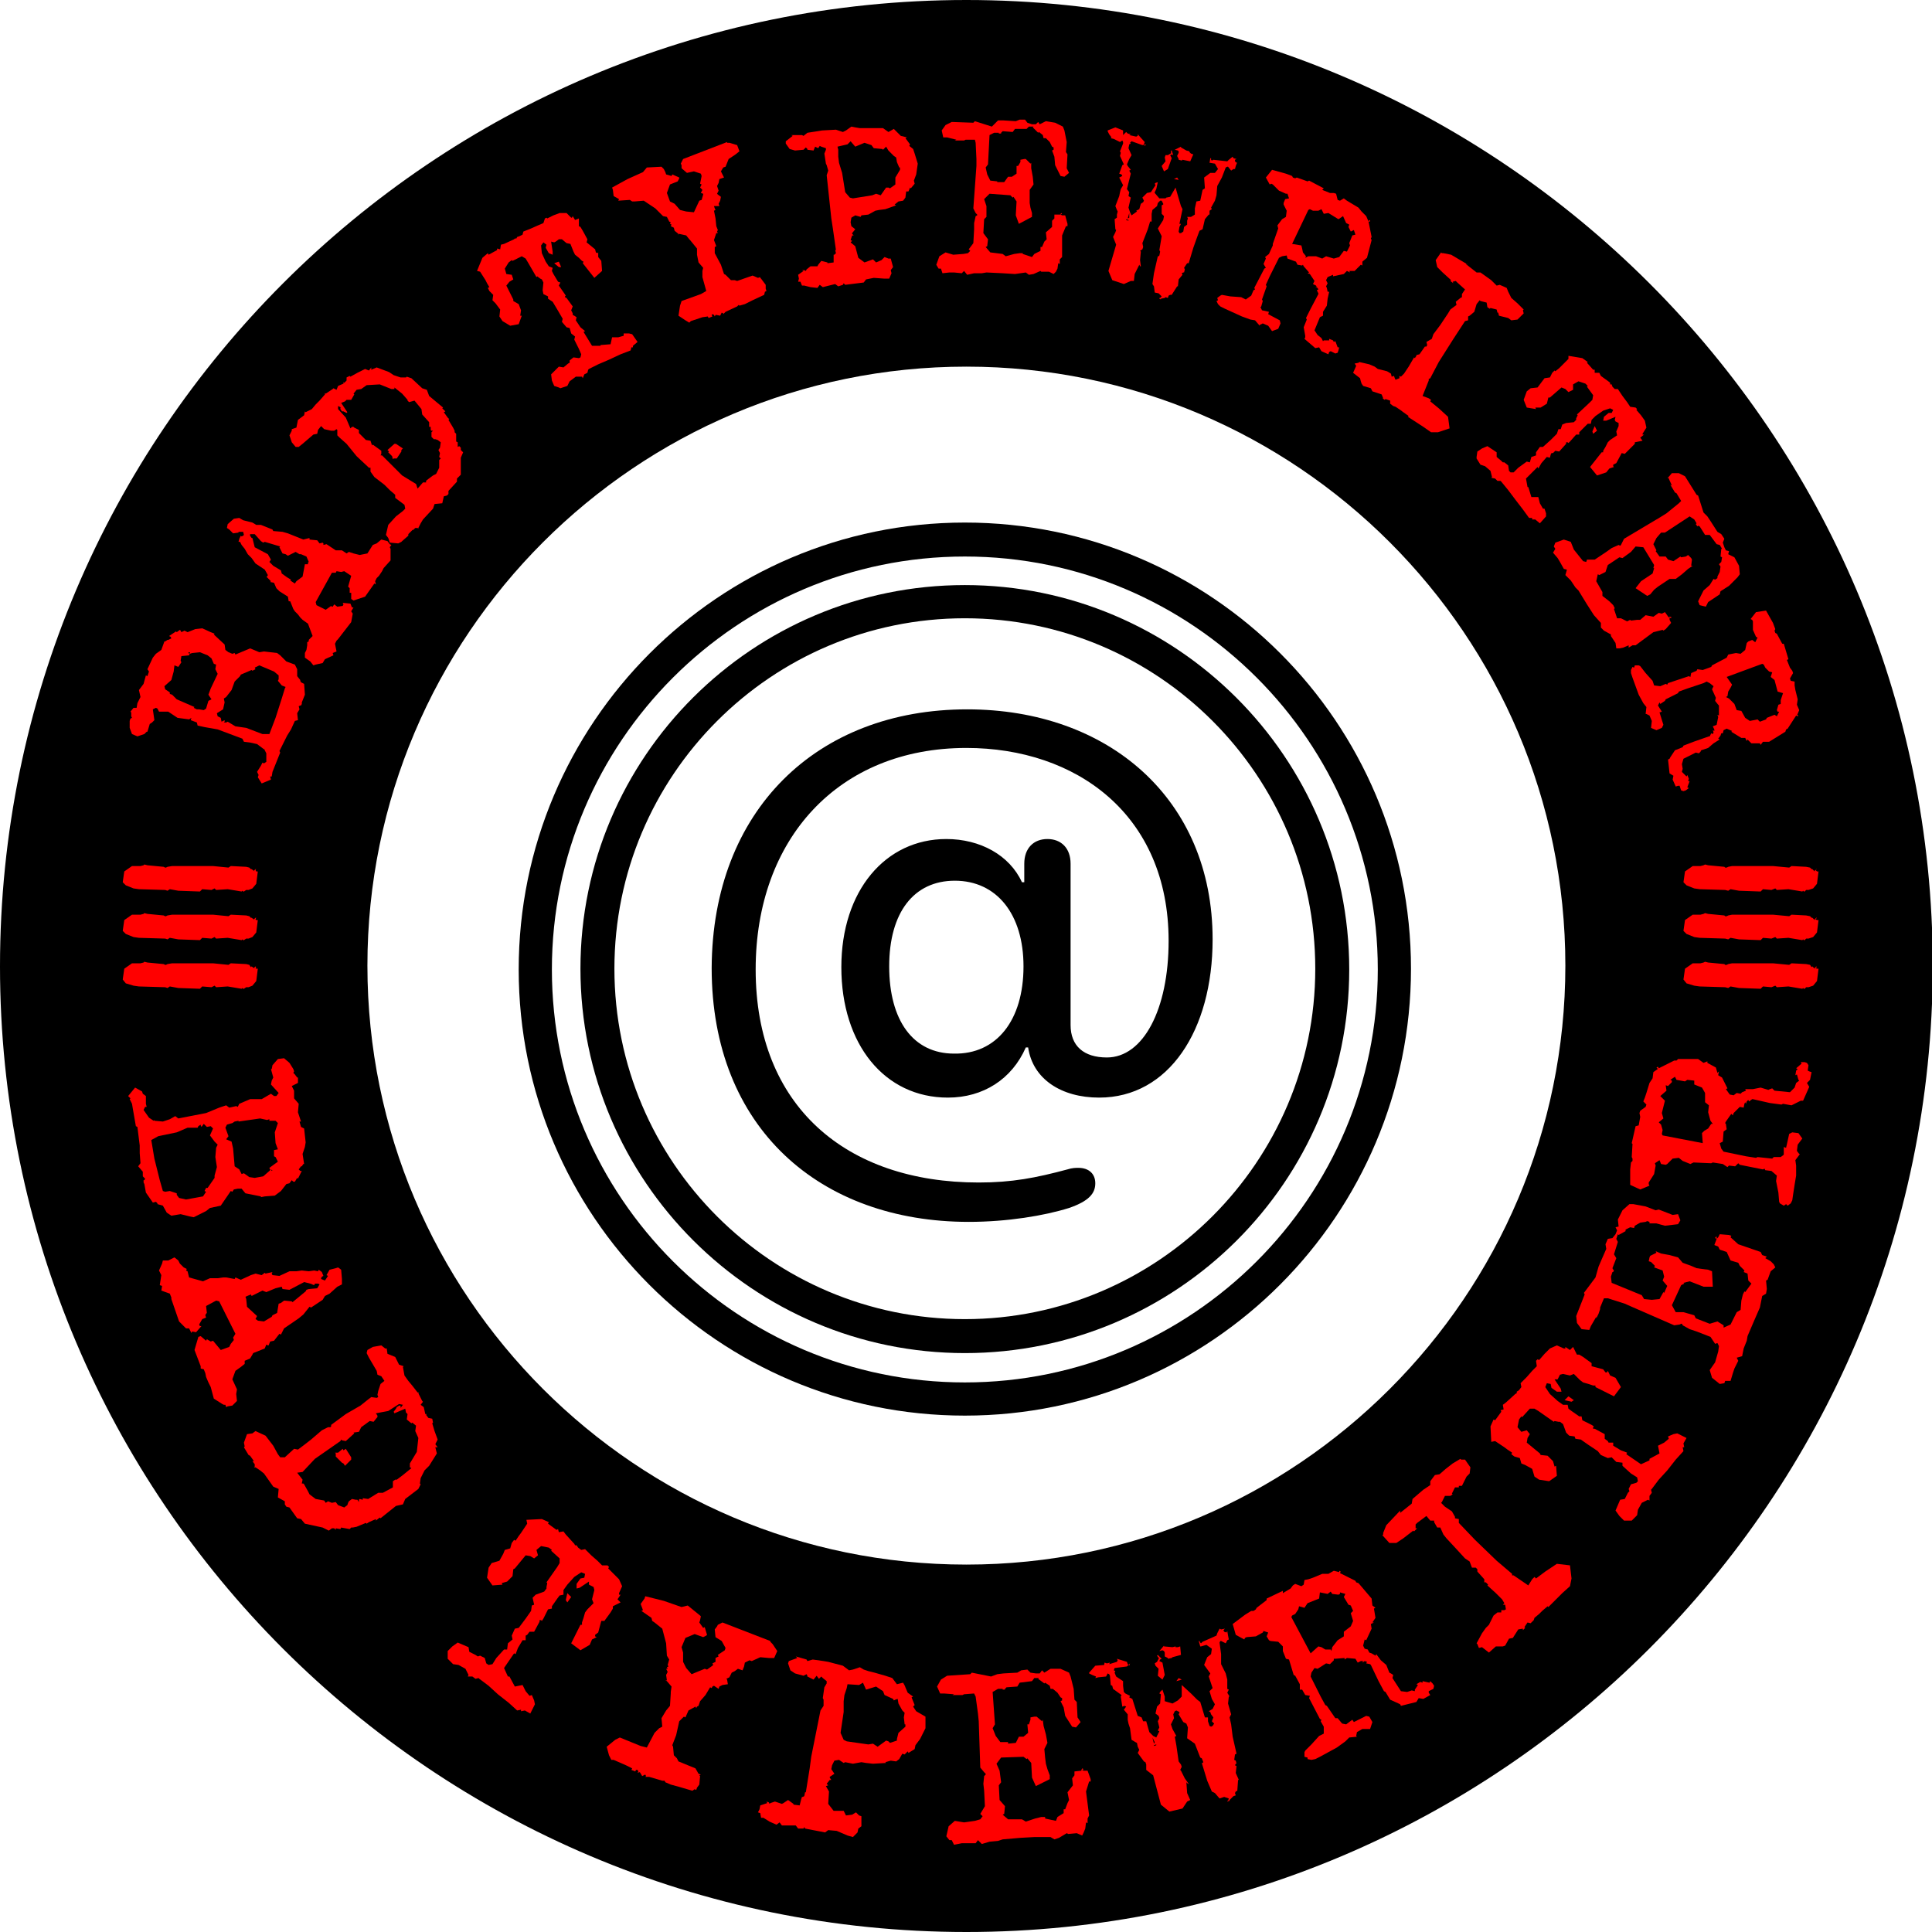 <?xml version="1.0" encoding="UTF-8"?> <!-- Generator: Adobe Illustrator 27.2.0, SVG Export Plug-In . SVG Version: 6.00 Build 0) --> <svg xmlns="http://www.w3.org/2000/svg" xmlns:xlink="http://www.w3.org/1999/xlink" version="1.1" id="Artwork" x="0px" y="0px" viewBox="0 0 250.3 250.3" style="enable-background:new 0 0 250.3 250.3;" xml:space="preserve"> <style type="text/css"> .st0{fill:#FF0000;} </style> <g> <path d="M125,183.4c-31.9,0-57.8-25.9-57.8-57.8S93.1,67.7,125,67.7s57.8,25.9,57.8,57.8S156.9,183.4,125,183.4z M125,72.1 c-29.5,0-53.5,24-53.5,53.5c0,29.5,24,53.5,53.5,53.5s53.5-24,53.5-53.5C178.5,96.1,154.5,72.1,125,72.1z"></path> <path d="M125,175.3c-27.4,0-49.8-22.3-49.8-49.8S97.6,75.8,125,75.8s49.8,22.3,49.8,49.8S152.4,175.3,125,175.3z M125,80.1 c-25.1,0-45.4,20.4-45.4,45.4c0,25.1,20.4,45.4,45.4,45.4s45.4-20.4,45.4-45.4C170.4,100.5,150.1,80.1,125,80.1z"></path> <g> <path d="M125.3,91.9c18.3,0,31.8,11.6,31.8,29.8c0,11.8-5.7,20.5-14.7,20.5c-4.9,0-8.6-2.4-9.2-6.5h-0.3 c-1.8,4.1-5.5,6.5-10.1,6.5c-8.2,0-13.8-6.9-13.8-16.9c0-9.9,5.7-16.6,13.6-16.6c4.4,0,8.2,2.1,9.8,5.6h0.3v-2.4 c0-2,1.2-3.2,3-3.2s3,1.2,3,3.2v20.9c0,2.7,1.7,4.2,4.7,4.2c4.7,0,8-6.2,8-15.1c0-16.4-12-25-26.2-25c-16.6,0-27.3,11.8-27.3,28.7 c0,17.7,11.7,27.6,28.9,27.6c4.3,0,7.4-0.6,11.5-1.7c0.6-0.2,1.1-0.2,1.4-0.2c1.4,0,2.2,0.8,2.2,2c0,1.3-0.8,2.3-3.4,3.2 c-3.2,1-8,1.8-13,1.8c-19.2,0-33.3-12.1-33.3-32.9C92.3,105,105.8,91.9,125.3,91.9z M132.6,125.2c0-6.8-3.5-11.1-8.9-11.1 c-5.3,0-8.5,4.1-8.5,11.1c0,7,3.1,11.3,8.4,11.3C129.1,136.6,132.6,132.2,132.6,125.2z"></path> </g> <path d="M125.2,250.3C56.1,250.3,0,194.2,0,125.2C0,56.1,56.1,0,125.2,0c69,0,125.2,56.1,125.2,125.2 C250.3,194.2,194.2,250.3,125.2,250.3z M125.2,47.5c-42.8,0-77.6,34.8-77.6,77.6c0,42.8,34.8,77.6,77.6,77.6 c42.8,0,77.6-34.8,77.6-77.6C202.8,82.3,168,47.5,125.2,47.5z"></path> <g> <g> <path class="st0" d="M17.7,91.7l0.1-0.6l0.4-0.8L18,89.4l0.6-0.8l0.3-1.1l0.2,0.1l0.2-0.6l-0.2-0.3l0.7-1.5l0.4-0.5l0.7-0.5 l0.4-1.1l0.1,0l0.3-0.2l0.1,0l0.4-0.2l-0.1-0.2l-0.2-0.1l0.9-0.6l0.1,0.1l0.4-0.3l0.1,0.1l0.1,0.2l0.4-0.2l0.4,0.2l1-0.4l0.9-0.1 l1.1,0.5l0.5,0.2l-0.1,0.1l1.4,1.3l0.1,0.7l0.4,0.3l0.5,0.2l0.3-0.1l0.1,0.2l1.9-0.8l1.2,0.5l0.6-0.1l1.7,0.2l0.4,0.3l0.8,0.8 l1.1,0.4l0.3,0.6l0,0.9l0.4,0.5l0,0.1l0.1,0.2l0.4,0.2l0.1,1.4l-0.4,1l0,0.2l-0.1,0.2l-0.1,0l-0.2,0.1l0.1,0.4l-0.3,0.5l0.1,0.9 l-0.4,0.1l-0.5,1.1l-0.5,0.8l-1,2l0.1,0.2l-0.8,2l-0.2,0.5l-0.1,0.6l-0.2,0l0.1,0.4l-1.2,0.5l-0.5-0.8l0.1-0.3l-0.2-0.4l0.5-0.8 l0.2-0.4l0.2,0.1l0.3-0.2l0-1.1l-0.3-0.6l-0.1,0.1l0-0.1l-0.8-0.6l-0.9-0.2l-0.8-0.1l-0.2-0.4l-3.2-1.2l-1.7-0.3l-0.9-0.2 l-0.1-0.4l-0.8-0.3L24.8,93l-0.3,0.2L23,93l-1.2-0.8l-1.2,0l-0.2-0.4l-0.2-0.1l-0.4,0.2l0.2,1.4l-0.3,0.3l-0.3,0.2l-0.3,1l-0.1,0 l-0.3,0.3l-0.9,0.3l-0.7-0.3l-0.3-0.8l0-0.9l0.1-0.3l0.2-0.1L17,92.8l0-0.5l-0.1-0.1l0.4-0.5L17.7,91.7z M22.2,88.1l-0.9,0.8 l0.1,0.4l0.6,0.4L22,89.9l0.3,0.1l0.6,0.6l2.3,1l-0.1,0.1l0.4,0.2l0.3,0l0.6,0.1l0.3-0.2l0.3-1l0.4-0.2l-0.4-0.6l0.3-0.8l0.9-1.9 l-0.3-0.6l0.1-0.6l-0.3-0.1l-0.3-0.7l-0.5-0.4l-1-0.4l-1,0.1l-0.3,0.1l0-0.2l-0.2,0l0.1,0.2l0.1-0.1l-0.1,0.3L23.5,85l-0.1,0.6 l0.1,0.2l-0.4,0.6l-0.5-0.2L22.5,87L22.2,88.1z M28.9,91.9l-0.8,0.5l0.1,0.4l0.4,0.2l0.1,0.5l0.4-0.2l0,0.2l-0.1,0.1l0.3,0 l0.2-0.1l1,0.6l1.4,0.2l2.1,0.8l0.9,0l0.8-2.1l0.8-2.5l0.4-1.3L37,89l-0.5-0.2L36,88.2l0.1-0.2l0-0.5L35.5,87l-1.9-0.8l-0.6,0.3 l0.1,0.2l-0.4,0.2l-0.1-0.1l-1.4,0.6l-0.1,0.2l-0.7,0.7l-0.4,1.1l-0.7,0.9l-0.3,0.2l0.1,0.5L28.9,91.9z"></path> <path class="st0" d="M31,67.1l0.5,0.3l1.2,0.3l0.5,0.3l0.6,0l1.5,0.6l0.1,0.2l1.2,0.1l0.7,0.2l2,0.8l0.8-0.2l0,0.2l1,0.1l0.3,0.4 l0.4-0.1l0.1,0.1l0,0.2l0.4-0.1l1.2,0.8l0.2,0l0.6,0l0.6,0.4l0.3-0.2l0.6,0.2l0.8,0.2l1-0.2l0.7-1.1l0.5-0.2l0.6-0.5l0.8,0.2 l0.3,0.4l0.2,0.1l-0.2,0.3l0.1,0.2l0,0.3l0,1.2l-0.9,1L49.5,74l-0.4,0.6l-0.3,0.3l-0.2,0.4l0.1,0.4l-0.2-0.1l-1.2,1.7l-1.5,0.5 l-0.3-0.2l0-0.8l-0.2,0l0-0.6L45.1,76l0.4-1.4L44.6,74l-0.4,0.1L43.6,74l-0.1,0.2l-0.5,0l-2.1,3.8l0.1,0.4l1.2,0.6l0.7-0.5 l0.1,0.1l0.1,0l0.2-0.3l0.4,0.3l0.7-0.1l0.1-0.2l-0.1-0.2l1,0.1l0.2,0.5l0.2,0l-0.3,0.5l0.2,0.3l-0.2,1.1l-1.7,2.2L43.6,83 l-0.2,0.4l0.2,1l-0.5,0.2l0.1,0.3l-1.1,0.5l-0.3,0.5l-0.9,0.2l-0.3,0.1l-0.4-0.5l-0.7-0.5l0-0.6l0.2-0.4l0.1-0.6l0-0.4l0.2-0.1 l0-0.2l0.5-0.5l-0.6-1.6l-0.7-0.5L38.9,80l-0.3-0.4l-0.4-0.4l-0.2-0.3l-0.4-1l-0.2,0l-0.1-0.6l-1.1-0.7l-0.4-0.4l-0.3-0.7 l-0.5-0.1l0.1-0.1l-0.6-0.6l0.1,0l0.1-0.2l-0.4-0.7L33.1,73l-0.5-0.7l-0.5-0.5l-0.4-0.7l-0.4-0.5l-0.2-0.4l-0.2,0l0.1-0.4 l0.2-0.4l0.1,0.1l0.2-0.1l0.1-0.1l-0.1-0.4l-0.6,0l0,0.1l-0.7,0.1l-0.5-0.5l-0.3-0.2l0.1-0.5l0.8-0.7L31,67.1z M33,69.2l-0.6,0 l0,0.2l0.2,0.3l0.1,0l0.1,0.4l0.1,0.4l0.1,0.4l1.7,0.9l0.4,0.7l-0.2,0.3l0.5,0.5l1,0.6l0.1,0.4l0.7,0.5l0.5,0.3l-0.1,0.1l0.6,0.4 l0.2-0.3l0.8-0.6l0.3-1.6l0.4,0l0-0.2l0.1-0.1l-0.3-0.7L39,71.8l-0.2,0l-0.5-0.3l-1,0.5L37,71.8l-0.4-0.1l-0.4-0.8l0.1-0.1 l-2-0.6l-0.2,0.1l-0.3-0.2L33,69.2z"></path> <path class="st0" d="M40.4,53l0.5-0.6l0.5-0.5l0.7-0.8l0-0.2l0.1,0.1l0.9-0.6l0.1-0.1l0.4,0.2l0.2-0.5l0.7-0.3l0-0.2l0.1,0.1 l0.3-0.3l0-0.4l0.4-0.2l0.1,0.1l0.9-0.5l1-0.5l0.5,0.2l0.3-0.4l0,0.3l0.7-0.3l1.6,0.6l0.6,0.4l0.9,0.3l0.7,0l0.1-0.1l0.6,0.2 l1.4,1.3l0.6,0.2l0.3,0.8l1.8,1.5l-0.1,0.1l0.4,0.4l-0.2,0.1l0.5,0.7l0.2,0.2l-0.1,0.1l0.6,1l0.2,0.4l0,0.2l0.2,0.2l0,1l0.2,0.1 l0,0.6l0.2-0.1L59.7,58l0,0.3l0.3,0.3l-0.3,0.7l0,2.2l-0.5,0.5l0,0.4l-1.1,1.2l0,0.4l-0.2,0.2l-0.4,0.1l-0.2,0.9l-1,0.1l-0.2,0.6 l-1.3,1.4l-0.3,0.5l-0.3,0.6l0,0.1l-0.1-0.1l-0.3,0l-0.3,0.3l0-0.1l-0.6,0.6l0,0.2l-0.8,0.7L52,70.2l-0.4,0.2l-1.1-0.1l-0.2-0.6 L50,69.3l0.3-1.3l1-1.1l0.9-0.7l0.3-0.3l-0.1-0.5l-1.2-0.9l0-0.4l-0.7-0.6l-0.7-0.7l-1.3-1l-0.5-0.7L48,60.7L48,60.6l-0.2,0 l-1.6-1.5l-1.3-1.6L44,56.7l-0.3-0.3l0-0.7l-0.1-0.1l-0.3,0.2l-0.4,0L42,55.6l-0.4-0.4l-0.4,0.5l-0.1,0.5l-0.5,0.1l-1.4,1.2 l-0.5,0.4l-0.4,0l-0.5-0.6l-0.3-0.9l0.3-0.6l0-0.2l0.6-0.2l0.2-1l0.8-0.6l0.1-0.5l0.1,0.1L40.4,53z M44.2,52.8l-0.4-0.2l0,0.4 l1,1.1l0.6,1.4l0.2-0.2l0.2,0l0.1,0.1l0.6,0.3l0,0.4l0.9,0.9l0.6,0.1l0.2,0.6l0.1-0.1l1.1,0.8l0,0.4L49.3,59l0.2,0l2.6,2.6 l1.8,1.1l0.2,0.6l0.7-0.8l0.4,0l0-0.2l0.1-0.1l0.8-0.6l0.4-0.2l0.4-0.8l0-1l0.2-0.2l-0.2-0.2l0.1-0.5l-0.2-0.4L57,58l0.1-0.7 l-0.4-0.3l-0.3-0.1l-0.2,0l-0.3-0.3l0-0.4l0-0.2l0.2-0.2l-0.2,0l-0.1-0.1l0-0.4l-0.2,0l0-0.6l-0.9-1L54.6,53l-0.9-1.1L53,52.1 l-0.2-0.2l0-0.1L52.1,51l-1-0.8l0,0.2l-0.4,0l-1.5-0.6l-1.7,0.1l-0.7,0.5l-0.6,0.1L45.8,51l0.1,0.1l-0.4,0.7l-0.6,0L44.7,52 l-0.5,0.2l0.8,1.2l-0.1,0.1l-0.4-0.2l-0.2,0L44.1,53l0-0.2L44.2,52.8z M51.3,57.5l0.9,0.6L52,58.3l0,0.2l-0.6,0.9l-0.4,0 l-0.1,0.1l-0.1-0.4l-0.5-0.5l0.1-0.1l-0.2-0.2l0.9-0.8L51.3,57.5z"></path> <path class="st0" d="M66.6,31l0.1-0.1l0.2,0l0.1-0.2l0.3-0.1l0.4-0.2l0.1-0.4l1-0.4l0.9-0.4l0.7-0.3l0.2-0.6l0.2-0.1l0.1,0.1 l0.8-0.4l0.8-0.3l0.9,0l0.6,0.6l0.1,0l0.1-0.2l0.3,0.5l0.5-0.2l0,1l0.2,0.1l0.3,0.5l0.6,1.1l-0.1,0.4l1.1,0.9l0.1,0.4l0.2,0.1 l0.1-0.1l0,0.6l0.4,0.5l0.1,1.3L77,36l-1.5-1.9l0.1-0.2l-0.2-0.1L75,33.4L74.5,33l-0.2-0.4l-0.4-1l-0.5-0.1l-0.6-0.5l-0.4,0 L72,31.3l-0.2,0.1l-0.4-0.1l0.2,1.3L71.6,33l-0.5-0.2l-0.4-0.7l0.1-0.4l-0.4-0.3l-0.3,0.4l0.1,1l0.5,1.1l0.4,0.6l0.5,0.2 l-0.1,0.4l0.2,0.4l0.6,1l0.3,0.1L72.4,37l0.7,1l0.2,0.3l-0.1,0.1l0,0.1l0.2,0.1l0.8,1.1l-0.2,0.5l0.2,0.4l0,0.2l0.2,0.1l0.3,0.2 l-0.1,0.4l0.6,0.9l0.6,0.5l-0.2,0.1l1.1,1.8l1.1,0l0-0.1l1.3-0.1l0.2-0.9l0.8,0l0.7-0.2l0-0.3l0.7,0l0.4,0.1l0.7,1l-0.6,0.5 L82,45l-0.2,0l-0.1,0.4l-1.3,0.5l-1.5,0.7l-1.4,0.6l-1.2,0.6l-0.1,0.1l-0.1,0.4l-0.4,0.2L75.5,49l-0.1-0.2l-0.8,0l-0.8,0.6 L73.5,50l-0.9,0.3l-0.2-0.1L71.8,50l-0.3-0.7l-0.1-0.8l1-1l0.6,0.1l0.6-0.5l0.2-0.1l0-0.3l0.5-0.4l0.7,0.1l0.2-0.1l0.1-0.4 L75,45.2l-0.6-1.2l0.1-0.4L74,43.2l-0.2-0.7l-0.4-0.1l-0.6-0.7l0.1-0.4l-0.7-1.2l-0.6-1L71,38.7l0-0.3l-0.6-0.3l-0.1-0.5l0.1-1 l-0.2-0.4L70,36.1l-0.4-0.3l-0.1,0.1L68.4,34l-0.3-0.5l-0.5-0.3l-1.2,0.6l-0.1-0.1L65.9,34l-0.5,0.8l0.2,0.7l0.7,0.1l0.2,0.6 l-0.5,0.3L65.6,37l0.9,1.8l0,0.2l0.7,0.4l0.3,0.8l-0.1,0.7l0.2,0L67.2,42l-1.1,0.2l-1-0.6L64.7,41l0.1-0.9l-0.6-0.8l-0.4-0.4 l0.1-0.7l-0.5-0.5l-0.2-0.4l0.2-0.1l-0.3-0.5l-0.2-0.4l-0.7-1.1l-0.4-0.1l0.7-1.7l0.7-0.6l0.1,0.2l1.1-0.6l0-0.2l0.4,0.1l0.1-0.6 l0.4-0.1L66.6,31z M72.7,34.6l-0.3,0l-0.6-0.5l0.6-0.2L72.7,34.6z"></path> <path class="st0" d="M86,21.9l0.2,0.4l0.1,0.3l0.7,0.2l0.1-0.2L88,23l0,0.1l-0.2,0.4l-1,0.4L86.4,25l0.4,1.1l0.6,0.3l0.7,0.8 l0.8,0.2l1,0.1l0.7-1.5l0.3-0.1l0.2-0.7l0-0.1L90.8,25l0.2-0.4l-0.3-0.3l0.2-0.4l-0.2-0.1l0.2-1l-0.1-0.3l-0.9-0.3L89,22.4 l-0.7-0.6l0-0.4l-0.1-0.2l0.3-0.6l5.7-2.2l0,0.1l0.3,0l1,0.3l0.3,0.8l-0.5,0.4l-0.9,0.6l-0.4,1l-0.3,0.1l-0.3,0.5l0.2,0.4 l0.2,0.4l-0.6,0.2l-0.1,0.5l-0.2,0.4l0.2,0.6l-0.2,0.4l0.1,0.1l0.4,0.3L93.3,26l-0.2,0.4l0.1,0.3l-0.7,0L92.6,27l0.1,0.2 l-0.2,0.1l0.2,1l0.1,1l0.2,0.5L92.9,30l0.1,0.2l-0.2,0l-0.3,0.9l0.3,0.8L92.6,32l0,0.8l0.8,1.5l0.4,1.2l0.2,0.1l0.7,0.7l0.5,0 l0.3,0.1l2-0.7l0.7,0.3l0.3-0.1L98.5,36l0.1,0.1l0.6,0.8l0,0.5l0.1,0.3l-0.2,0.1l-0.1,0.4l-1.5,0.7l-1,0.5l-0.7,0.2l-0.1-0.1 l-0.2,0.2l-1.5,0.7l-0.3,0.3l0-0.1l-0.2-0.1l-0.2,0.4l-0.5-0.1l-0.1,0l-0.1,0.2l-0.1-0.2l-0.2-0.1l-0.1,0.1l0.1,0.2l-0.5,0.2 l-0.1-0.2L91,41.1l-1.5,0.5l-0.2,0.2l-0.5-0.3l-0.9-0.6l0.2-1.3l0.2-0.6l2.5-0.9l0.7-0.4L91,35.9l0-0.8l0.1-0.4L90.5,34L90.3,33 l0-0.8l-0.9-1.1L89.3,31l-0.4-0.5L88,30.3l-0.2,0.1l0.1-0.1l-0.5-0.4l-0.1-0.4l-0.4-0.2l0.1-0.2L86.8,29l0.1-0.2l-0.2-0.1 l-0.3-0.6l-0.5-0.1l-1-1l-1.5-1l-1.2,0.1l-0.3,0l-0.3-0.2L80.1,26l0.1-0.2l-0.7-0.4l-0.1-0.8l-0.1-0.3l2-1.1l2-0.9l0.5-0.6 l1.9-0.1L86,21.9z"></path> <path class="st0" d="M118.5,19.9l0.4,1.3l-0.2,1.4l-0.3,0.8l0.1,0.4l-0.5,0.6l-0.1-0.1l-0.2,0.5l-0.3,0l-0.1,0.8l-0.3,0.4 l-0.6,0.1l-0.5,0.4l0.2,0.1l-1.4,0.5l-0.8,0.1l-0.5,0.1l-0.9,0.5l-0.9,0.1l-0.1,0.2l-0.7-0.2l-0.5,0.3l-0.1,0.6l0.1,0.5l0.5,0.4 l-0.4,0.5l0,0.1l0.2,0.2l-0.2,0l-0.2,0.6l0.2,0.1l-0.2,0.2l0.6,0.5l0.4,1.5l0.8,0.6l1.1-0.4l0.4,0.4l0.7-0.3l0.4-0.4l0.5,0.2 l0.3,0l0.3,1.1l-0.3,0.4l0.1,0.4l-0.3,0.7l-0.6,0l-1.4-0.1l-1,0.2l-0.3,0.4l-2.4,0.3l-0.2-0.2l-0.1,0.2l-0.6,0.2l-0.4-0.3 l-1.6,0.4l-0.4-0.3l-0.3,0.4l-0.9-0.1l-0.8-0.2l-0.3,0l-0.2-0.5l-0.3,0l0.1-0.4l-0.1-0.5l0.7-0.5l-0.2-0.1l0.3,0l0.2,0.1l0.1-0.2 l0.5-0.4l0.9,0l0.1-0.2l0.4-0.5l0.8,0.2l0,0.1l0.8-0.1l0-0.7l0-0.3l0.1,0l0.2-0.2l-0.1-0.4l0.1,0l-0.4-2.8l-0.2-1.3l-0.6-5.6 l0.2-0.6l-0.2-0.7l-0.1-0.2l-0.2-1.3l0.2-0.5l0-0.2l-0.6-0.2l-0.2-0.1l-0.2,0.3l-0.4-0.2l-0.2,0.5l-0.8-0.1l0-0.1l-0.2-0.2 l-0.3,0.3l-1.1,0.1l-0.7-0.2l-0.5-0.7l0-0.3l0.9-0.7l-0.2-0.1l1.4,0l0.2,0.1l0.5-0.4l1.3-0.2l0.6-0.1l1.8-0.1l0.9,0.3l0.4-0.2 l0.7-0.5l0.5,0.1l0.6,0.1l0.7,0l1.4,0l0.9,0l0.7,0.5l0.7-0.4c0,0,0.4,0.4,0.4,0.4l0.5,0.5l0.8,0.2l-0.2,0.1l0.6,0.8l-0.1,0.2 l0.5,0.4L118.5,19.9z M110.8,19l-0.6-0.7l-0.4,0.4l-1.3,0.3l0.1,0.4l0,0.9l0.1,0.8l0.4,1.3l0.4,2.5l0.6,0.7l0.4,0.1l2.5-0.4 l0.5-0.2l0.6,0.2l0.7-1l0.3,0l0.2,0.1l0.7-0.5l0-0.2l0-0.7l0.6-1l0-0.3l-0.1,0l-0.3-0.7l-0.1-0.6l-0.3-0.2l-0.7-0.7l-0.3-0.5 l-0.2,0.2l-0.2,0.2l-0.1-0.1l-1.1-0.1l-0.3-0.4l-0.9-0.3L110.8,19z"></path> <path class="st0" d="M129.3,15.6l0.7,0l1.6,0.1l0.5-0.2l0.7,0l0.3,0.4l0.6,0.2l0.5,0l0.3-0.3l0.2,0.3l0.8-0.4l1.2,0.2l1,0.5 l0.2,0.5l0.3,1.5l-0.1,1.3l0.2,0.3l-0.1,1.8l0.3,0.6l-0.6,0.5l-0.5-0.1l-0.7-1.4l-0.1-1.1l-0.3-0.8l0.2-0.1l0-0.3l-0.2-0.1 l-0.3-0.6l-0.5-0.5l-0.3,0l-0.1-0.4l-0.5-0.4l-0.1,0.1l-0.7-0.7l0.1-0.1l-0.6,0l-0.3,0.3l-1.5,0l-0.3,0.4l-1.3-0.1l-0.2,0.2 l0,0.1l-0.3,0l0-0.1l-0.6,0l-0.6,0.3l-0.2,3.8l-0.3,0.4l0.2,0.9l0.4,0.8l0.9,0.1l0,0.1l0.9,0l0.5-0.7l0.5,0l0.6-0.4l0-1l0.2,0 l0.3-0.5l0-0.3l0.5-0.1l0.2,0l0.6,0.6l0.1-0.1l0,0.7l0.2,1.1l0.1,1l-0.5,0.7l0,1l0,0.7l0.1,0.6l0.2,0.7l0,0.5L132,29l-0.4-1.1 l0.1-1.8l-0.4-0.6l-0.1,0.1l-0.3-0.3l-2.7-0.2l-0.7,0.7l0.3,0.9l0,1.4l-0.3,0.3l-0.1,1.8l0.6,0.8l-0.1,0.9l-0.2,0.1l0.6,0.7 l1.6,0.2l0.4,0.3l1.1-0.3l0.7-0.1l0.4,0l0,0.1l1.2,0.4l0.3-0.4l0.8-0.4l0-0.5l0.2,0l0.3-0.7l0.3-0.3l-0.1-0.9l0.8-0.7l0-0.8 l0.3-0.3l0-0.5l0.8,0l0-0.1l0.1-0.1l0.1,0.1l-0.2,0.1l0.2,0.1l0.4,0l0.3,1.1l0,0.3l-0.2,0l-0.5,1.2l0,2.8l-0.3,0.3l0,0.6 l-0.2-0.1l-0.1,0.7l-0.2,0.4l-0.3,0.3l-0.6-0.3l-1,0l-0.1-0.1l-0.9,0.4l-0.6,0.1l-0.4-0.3l-1.4,0.2l-1.6-0.1l-2.1-0.1l-0.6,0.1 l-1,0l-0.9,0.2l-0.4-0.5l-0.3,0.3l-1-0.1l-0.6,0l-0.9,0.1l-0.2-0.6l-0.3,0l-0.3-0.5l0.4-1.1l0.8-0.5l1,0.3l1.3-0.1l0.6-0.1 l0.3-0.3l-0.2-0.2l0.6-0.8l0.1-1.8l0-0.8l0.2-0.9l0.2-0.1l0-0.1l-0.2-0.2l-0.3-0.6l0.4-5.5l0-0.9l-0.1-2.1l-0.1-0.4l-1.2,0 l-0.2,0.1l-0.6,0l-0.6,0l0.2-0.1l-1.2-0.3l-0.5,0l-0.2-0.9l0.5-0.7l0.8-0.4l2.8,0.1l0.2-0.2l2.2,0.7L129.3,15.6z"></path> <path class="st0" d="M145.5,17.5l0.4-0.4l0.2,0.2l0.4,0.1l-0.2,0.1l0.9,0.2l0.2-0.1l0-0.2l0.9,1l-0.1,0.3l0.1,0.2l0.2-0.2 l-0.5,0.1l-1.4-0.5l-0.2,0.2l0.1,0.1l-0.2,0.1l-0.1,0.5l0.4,0.9l-0.3,0.5l-0.3,0.7l0.1,0.2l0.4,0.5l-0.2,0.1l0.2,0.4l-0.5,2 l0.3,0.4l-0.1,0.5l0.3,0.2l-0.3,1.3l0.2,0.6l0.2,0.4l0.7-0.5l-0.1-0.1l0.4-0.2l0.2-0.7l0.3-0.2l0.1-0.2l-0.2-0.4l0.6-0.6l0.5-0.1 l0.6-0.9l-0.1-0.2l0.1-0.1l0.3-0.1l-0.2,0.9l-0.2,0.4l0,0.1l0.6,0.7l0.8,0l0.1-0.1l0.5-0.1l0.7-1.2l0.4,1.4l0.3,1l0.2,0.4 l-0.4,1.9L153,29l-0.2,0.4l-0.1,0.6l0.1,0.2l0.2,0l0.3-0.2l0.1-0.6l0.4-0.3l0-0.5l0.1-0.3l-0.1-0.2l0.5,0l0.5-0.3V27l0.2-0.9 l0.5-0.1l0.3-1.4l0.3-0.2L156,23l0.8-0.6l0.6,0l0.4-0.5l-0.4-0.7l-0.6-0.1l-0.1,0l0.1-0.6l0.1,0l0,0.2l0.1,0.1l0.2-0.1l1.8,0.2 l0.2-0.2l0.5-0.4l0.1,0.2l0.4,0.1l-0.2,0.1l0,0.2l0.2,0.2l0.1-0.1l-0.2,0.5l-0.1,0.4l-0.2,0l-0.3,0.2l-0.4-0.5l-0.1,0l-0.2,0.1 l-0.5,1.3l-0.6,1.1l-0.1,1.2l-0.2,0.7l-0.5,0.9l0.1,0.2l-0.3,0.2l0,0.5l-0.1,0l-0.5,0.6l-0.3,1.3l-0.4,0.2l-0.3,0.8l-0.5,1.4 l-0.6,2l-0.2,0l-0.4,0.6l0.1,0.2l-0.1,0.4l-0.1,0l-0.2,0.1l0.1,0.2l-0.5,0.6l-0.1,0.9l-0.1,0l-0.7,1.1l-0.2,0l-0.2,0.1l-0.1,0.3 l-0.3-0.1l-0.1,0.1l-0.5,0.1l0,0.1l-0.2-0.1l0-0.1l0.1,0l0.2-0.2l-0.4-0.4l-0.5-0.1l-0.1-0.8l-0.2-0.3l0.2-1.4l0.5-2.2l0.1,0 l0.1-0.1l0.1-0.5l-0.1-0.2l0.3-1.8l-0.5-1l0.7-1.1l0.1-0.5l-0.3-0.3l0-1.1l0.2-0.1l0-0.1l-0.2-0.4l-0.2,0l-0.3,0.3l-0.1,0.4 l-0.6,0.5l-0.1,0.5l0,1l-0.2,0l-0.3,1l-0.7,1.8l0.1,0.5l-0.1,0.3l-0.3,0.2l0.1,0.1l-0.1,1.1l0.1,0.8l-0.1,0l-0.1-0.2l-0.6,1.2 l-0.1,0.9l-0.4,0l-0.9,0.4l-1.5-0.5l-0.5-1.2l1-3.4l-0.4-1l0.3-0.6l0.1-0.3l-0.1-0.1l-0.1-1.3l0.3-0.2l0-0.4l0.1-0.4l-0.1-0.2 l-0.2-0.5l0.5-1.3l0.1-0.5l0.1-0.4l0.3-0.5L145,23l0.4-0.2l-0.1-0.2l-0.3-0.1l0.4-1.1l0.2-0.1l-0.5-1.1l0.1-0.4l-0.1-0.2l0.4-1 l0-0.2l-0.1-0.2l-0.3,0.2l-0.8-0.4l-0.4-0.1l0.1-0.1l-0.3-0.4l-0.2-0.4l0-0.1l1-0.4l1,0.4L145.5,17.5z M146.2,28.6l0-0.1 l-0.3-0.1l0,0.1L146.2,28.6z M146.3,28.2l0-0.6l-0.2,0.7L146.3,28.2z M151.8,20l-0.2,0.1l0.2,0.4l-0.5,1.4l-0.5,0.3l-0.3-0.7 l0.5-0.6l-0.1-0.5l0.1-0.3l0.3,0l0.5-0.3l-0.1,0l0-0.3l0.1,0l0.2,0.6L151.8,20z M152.1,23.2l0.4-0.2l0.2,0.3L152.1,23.2z M153.7,19.5l0.4,0.1l0,0.1l0.2,0.2l0.3,0.1l-0.4,0.9l-1-0.2l-0.1,0.1l-0.4-0.1l0-0.1l-0.2-0.4l0.2-0.4l0-0.2l-0.1-0.1l-0.4-0.1 L153,19l0,0.1L153.7,19.5z"></path> <path class="st0" d="M171.3,24.6l1,0.4l0.5,0l0.3,0.1l0.2,0.8l0.3,0.1l0.5-0.3l0.4,0.3l0.5,0.3l1,0.6l0.4,0.5L177,28l0.3,0.7 l0-0.1l0.2-0.1l0,0.2l-0.2,0l0.4,2l-0.1,0.2l0.1,0.2l-0.6,2.3l-0.6,0.5l0,0.5l-0.2-0.1l-0.8,0.8l-0.7,0l0.1,0.2l-0.4-0.2 l-0.4,0.4l-1.4,0.3l0-0.2l-0.7,0.3l-0.2,0.4l0.2,0.4l-0.2,0.4l0.1,0.2l0.1,0.5l0.2,0l-0.2,0.9l-0.1,0.9l-0.5,0.8l0,0.2l0,0.3 l-0.4,0.2l-0.7,1.7l0.4,0.6l0.5,0.4l0.2,0.4l0.1-0.1l0.7,0l0-0.2l0.5,0.2l0.1,0.2l0.2-0.1l0.3,0.8l0.2,0l-0.1,0.4l-0.1,0.3 l-0.3,0.1l-0.6-0.3l-0.2,0.1l-0.1,0.3l-0.9-0.4l-0.3-0.5l-0.5,0.1l-1.4-1.2l0.1-0.2l0-0.2l-0.2-1.1l0.4-1l-0.1-0.2l0.6-1.2l1-1.9 l0-0.1l-0.2-0.4l0.2-0.1l-0.1-0.2l-0.3-0.1l0.2,0l-0.1-0.2l-0.4-0.2l0.2-0.4l-0.6-0.9l-0.3-0.1l0.2-0.1l-0.7-0.8l-0.1-0.2 l-0.1,0.1l-0.6-0.1l-0.2-0.4l-1.1-0.4l-0.1-0.4l-0.6,0.1l-0.4,0.2l-0.2,0.4l-1,2l-0.5,1.1l0.1,0.2l-0.6,1.7l0.1,0.2l-0.2,0.7 l-0.1,0.1l0.2,0.4l0.9,0.2l-0.1,0.3l1.5,0.8l0.1,0.4l-0.3,0.7l-0.8,0.3l-0.5-0.7l-0.7-0.3l-0.4,0.2l0,0.1l-0.6-0.7l-0.6-0.1 l-1.1-0.4l-1.1-0.5l-1.1-0.5l-0.6-0.3l-0.3-0.3l-0.2-0.4l0.2-0.1l-0.1-0.3l0.4-0.3l0.2-0.1l1.1,0.2l1.4,0.1l0.6,0.3l0.7-0.5 l0.3-0.7l0.2-0.1l-0.1-0.2l1.3-2.5l0.2-0.1l-0.3-0.5l0.3-0.7l-0.1-0.2l0.5-0.4l0.5-1.1l0-0.2l0.7-2l-0.1-0.4l0.6-0.8l0.5-0.3 l0.1-0.8l-0.4-0.8l0-0.2l0.2-0.5l0.5-0.1l-0.2-0.6l-0.2,0l-0.9-0.4l-0.8-0.8l-0.2-0.1l-0.2,0.1L164,23l0.8-1l1.8,0.5l0.8,0.3 l0.1,0.2l0.3,0.1l0.2-0.1l1.4,0.5l0.2-0.1l1.9,1L171.3,24.6z M174.4,28.9l-0.4-0.9l-0.6,0.4l-1.3-0.8l-0.6,0.1l-0.3-0.6l-0.4,0.2 l-0.7,0l-0.4-0.2l-0.2,0.1l-2.1,4.4l1.2,0.2l0.1,0.4l0.1,0.5l0.4,0.5l-0.1,0.2l0.4-0.2l1,0l0.8,0.3l0.5-0.3l1,0.3l0.7-0.2 l0.6-0.8l0.4,0.1l0.4-0.8l-0.1-0.3l0.4-1l0.4-0.1l-0.2-0.6l-0.2,0.1L175,30l-0.3-0.6l0.1-0.3L174.4,28.9z"></path> <path class="st0" d="M195.8,38.6l0.8,0.7l0.8,0.8l-0.1,0.1l0.1,0.4l-0.8,0.8l-0.8,0.1l-0.4-0.3l-1.2-0.3l-0.1-0.4l-0.1,0 l-0.1-0.4l-0.8-0.2L193,40l-0.3-0.2l-0.1-0.6l-0.8-0.2l-0.1-0.1l-0.4,0.5l-0.3,1l-0.6,0.5l-0.2,0.1l0,0.5l-0.4,0.1l-1.5,2.3 l-1.9,3l-1.1,2.1l-0.2,0.1l0,0.2l-0.8,2l0.8,0.3l0.3,0.2l-0.1,0.2l1.1,0.9l1.2,1.1l0.2,1.5l-1.5,0.5l-0.9,0l-1-0.7l-2-1.3 l0.1-0.1l-0.7-0.5l-0.4-0.3l-0.6-0.4l-0.3-0.1l-0.4-0.3l0-0.4l-0.6-0.2l-0.1,0.1l-0.3-0.2l0.1,0l-0.2-0.5l-1.2-0.4l-0.2-0.4 l-1-0.3l-0.2-0.3l-0.1-0.3l-0.1-0.4l-0.9-0.7l0.4-0.9l-0.2-0.3L176,47l0.1-0.1l1.3,0.3l0.7,0.3l0.4,0.3l1.2,0.3l0.5,0.3l0.1,0.4 l0.3-0.1l0.1,0.3l0.1,0.2l0.5-0.2l0-0.3l0.2,0.1l0.4-0.4l0.6-0.9l0.7-1.2l0.1,0.1l0.2-0.3l0-0.1l0.4-0.1l0.7-1l0.2,0l0.1-0.2 l-0.1-0.4l0.7-0.4l0.2-0.6l0.9-1.2l1-1.5l0.3-0.5l0.8-0.6l-0.1-0.4l0.6-0.5l0.2-0.1l0-0.4l0.4-0.6l-1-0.9l-0.2-0.2l-0.4,0.1 l0.1,0.2l-0.4-0.3l0.1-0.1l-1.1-1l-0.7-0.7l-0.2-0.9l0.7-1l0.1,0.1l0.2,0l1,0.2l2.2,1.3l-0.1-0.1l-0.2,0l1.4,1.1l0.5,0l1.4,1 l0.7,0.7l0.4-0.1l0.9,0.4l0.2,0.5L195.8,38.6z"></path> <path class="st0" d="M208.5,49.5l0.1,0.1l0,0.2l0.2,0l0.1,0.3l0.3,0.3l0.4,0l0.6,0.9l0.6,0.8l0.4,0.6l0.7,0.1l0.2,0.2l-0.1,0.1 l0.6,0.7l0.5,0.7l0.2,0.9l-0.5,0.8l0,0.1l0.2,0l-0.5,0.4l0.3,0.4l-1,0.2l0,0.2l-0.4,0.4l-0.9,0.9l-0.4-0.1l-0.7,1.3l-0.4,0.2 l0,0.2l0.1,0.1l-0.6,0.2l-0.4,0.5l-1.2,0.4l-0.9-1.1l1.5-1.9l0.2,0l0-0.2l0.3-0.5l0.3-0.6l0.3-0.3l0.9-0.6l-0.1-0.5l0.3-0.7 l0-0.4l-0.4-0.2l-0.1-0.2l0.1-0.4l-1.2,0.5l-0.4,0l0.1-0.5l0.6-0.5l0.4,0l0.2-0.4l-0.4-0.2l-0.9,0.3l-1,0.7l-0.5,0.5l-0.1,0.5 l-0.4,0l-0.3,0.3l-0.8,0.8l0,0.3l-0.4,0l-0.8,0.9l-0.2,0.2l-0.1-0.1l-0.2,0l0,0.2l-0.9,1l-0.5-0.1l-0.3,0.3l-0.2,0l-0.1,0.2 l-0.1,0.4l-0.4-0.1l-0.7,0.8l-0.4,0.7l-0.1-0.2l-1.5,1.5l0.2,1.1l0.1,0l0.4,1.3l0.9,0l0.2,0.8l0.4,0.7l0.2,0l0.2,0.6l0,0.4 l-0.8,0.9l-0.6-0.5l-0.4,0l0-0.2l-0.4,0l-0.8-1.1l-1-1.3l-0.9-1.2l-0.9-1.1l-0.1-0.1l-0.4,0l-0.3-0.3l-0.5-0.1l0.1-0.1l-0.2-0.8 l-0.7-0.6l-0.6-0.2l-0.5-0.8l0-0.2l0.1-0.7l0.6-0.4l0.7-0.3l1.2,0.8l0,0.6l0.6,0.5l0.2,0.2l0.2,0l0.5,0.4l0.1,0.7l0.2,0.2l0.4,0 l0.6-0.6l1.1-0.8l0.4,0.1l0.2-0.7L199,59l0-0.4l0.5-0.7l0.4,0l1-0.9l0.8-0.8l0.2-0.6l0.3,0l0.2-0.6l0.5-0.2l1-0.1l0.3-0.3l0-0.2 l0.2-0.4l-0.1-0.1l1.6-1.5l0.4-0.4l0.1-0.6l-0.8-1.1l0.1-0.1l-0.3-0.3l-0.9-0.3l-0.7,0.4l0,0.7l-0.6,0.3l-0.4-0.4l-0.5-0.2 l-1.5,1.3l-0.2,0l-0.2,0.8l-0.8,0.5l-0.7,0l0.1,0.2l-1.2-0.2l-0.4-1l0.4-1.1l0.5-0.4l0.9-0.1l0.6-0.8l0.3-0.4l0.7-0.1l0.3-0.6 l0.3-0.3l0.1,0.1l0.5-0.4l0.3-0.3l0.9-0.9l0-0.4l1.8,0.3l0.7,0.5l-0.1,0.1l0.8,0.9l0.2,0l0,0.4l0.6,0l0.2,0.4L208.5,49.5z M206.4,56.2l-0.1-0.3l0.3-0.7l0.3,0.6L206.4,56.2z"></path> <path class="st0" d="M221.2,66.9l0.4,0.6l0.9,1.4l0.5,0.3l0.4,0.6l-0.2,0.5l0.2,0.6l0.2,0.4l0.4,0.1l-0.1,0.4l0.8,0.4l0.6,1.1 l0.1,1.1l-0.3,0.4l-1.1,1.1l-1.1,0.7l-0.1,0.4l-1.5,1l-0.3,0.6l-0.8-0.2l-0.2-0.5l0.7-1.4l0.8-0.7L222,75l0.2,0.1l0.3-0.2l0-0.2 l0.3-0.6l0.1-0.7l-0.2-0.3l0.3-0.3l0.1-0.6l-0.2-0.1l0.1-1l0.1,0l-0.3-0.5l-0.4-0.1l-0.9-1.2l-0.6,0l-0.7-1.1l-0.2-0.1l-0.1,0.1 l-0.2-0.3l0.1-0.1l-0.3-0.5l-0.6-0.4l-3.2,2.1l-0.5,0l-0.6,0.7l-0.4,0.8l0.4,0.8l-0.1,0.1l0.5,0.7l0.8,0l0.3,0.4l0.7,0.2l0.9-0.6 l0.1,0.1l0.6-0.1l0.3-0.2l0.4,0.4l0.1,0.2l-0.1,0.8l0.2,0l-0.6,0.4l-0.8,0.7l-0.8,0.6l-0.8,0l-0.9,0.6l-0.6,0.4l-0.5,0.4 l-0.5,0.6l-0.4,0.2l-1.5-1l0.7-0.9l1.5-1l0.2-0.7l-0.1,0l0.1-0.4l-1.4-2.3l-1-0.1l-0.6,0.7l-1.1,0.8l-0.4-0.1l-1.5,1l-0.3,0.9 l-0.8,0.4l-0.2-0.1l-0.2,0.9l0.8,1.4l0,0.5l0.9,0.7l0.5,0.5l0.2,0.4l-0.1,0.1l0.4,1.2l0.5,0l0.8,0.4l0.4-0.2l0.1,0.1l0.8-0.1 l0.4,0l0.7-0.6l1,0.2l0.7-0.5l0.4,0.1l0.4-0.2l0.5,0.7l0.1-0.1l0.2,0l0,0.2l-0.2-0.1l0,0.3l0.2,0.4l-0.7,0.8l-0.3,0.2l-0.1-0.1 l-1.2,0.3l-2.3,1.7l-0.4,0l-0.5,0.3l0-0.3l-0.7,0.3l-0.5,0.1l-0.4,0l-0.1-0.7l-0.6-0.9l0-0.2l-0.9-0.5l-0.4-0.4l0-0.6l-0.9-1 l-0.9-1.4l-1.1-1.8l-0.4-0.4l-0.6-0.9l-0.7-0.7l0.2-0.7l-0.4-0.1l-0.5-0.9l-0.3-0.5l-0.6-0.7l0.3-0.5l-0.2-0.3l0.2-0.5l1.1-0.4 l0.9,0.3l0.4,1l0.8,1l0.4,0.5l0.4,0.1l0.1-0.3l1,0l1.5-1l0.7-0.5l0.9-0.4l0.2,0.1l0.1-0.1l0.1-0.2l0.3-0.6l4.7-2.8l0.8-0.5 l1.6-1.3l0.3-0.3l-0.6-1l-0.2-0.1l-0.3-0.5l-0.3-0.5l0.2,0.1l-0.5-1.1L216,62l0.6-0.7l0.9,0l0.8,0.4l1.5,2.4l0.2,0.1l0.7,2.2 L221.2,66.9z"></path> <path class="st0" d="M231.5,85.5l0.4,1l0.3,0.4l0.1,0.3l-0.4,0.7l0.1,0.3l0.5,0.1l0,0.5l0.1,0.6l0.3,1.2l-0.1,0.7l0.3,0.7 l-0.3,0.7l0-0.1l0.2,0.1l-0.1,0.1l-0.2-0.1l-1.1,1.7l-0.2,0.1l-0.1,0.3l-2.1,1.3l-0.8,0l-0.3,0.4l-0.1-0.2h-1.1l-0.5-0.5 l-0.1,0.2l-0.2-0.4l-0.5,0l-1.3-0.8l0.1-0.1l-0.7-0.3l-0.4,0.2l-0.1,0.4L223,95l-0.1,0.3l-0.3,0.4l0.2,0.1l-0.8,0.5l-0.7,0.6 l-0.9,0.3l-0.1,0.2l-0.2,0.2l-0.4-0.1l-1.6,0.8l-0.2,0.7l0.1,0.6l-0.1,0.4l0.1,0.1l0.5,0.5l0.1-0.2l0.2,0.5l-0.1,0.3l0.2,0 l-0.3,0.8l0.2,0.1l-0.4,0.3l-0.3,0.1l-0.3-0.1l-0.2-0.6l-0.2,0l-0.3,0.1l-0.4-0.9l0.1-0.5l-0.5-0.3l-0.2-1.8l0.2-0.1l0.1-0.2 l0.6-0.9l1-0.4l0.1-0.2l1.3-0.5l2-0.7l0.1,0l0.2-0.4l0.2,0.1l0.1-0.2l-0.1-0.3l0.2,0.1l0-0.2l-0.2-0.4l0.5-0.2l0.2-1l-0.1-0.3 l0.2,0.1l0-1.1l0-0.2l-0.1-0.1l-0.4-0.5l0.1-0.4l-0.5-1.1l0.2-0.4l-0.5-0.4l-0.4-0.2l-0.4,0.2l-2.1,0.7l-1.1,0.4l-0.1,0.2 l-1.6,0.8l-0.1,0.2l-0.6,0.4L215,91l-0.2,0.4l0.5,0.8l-0.3,0.1l0.5,1.6l-0.2,0.4l-0.7,0.3l-0.7-0.3l0.1-0.9l-0.3-0.7l-0.4-0.2 l-0.1,0l0.1-0.9l-0.4-0.5l-0.6-1.1l-0.4-1.1l-0.4-1.1l-0.2-0.6l0-0.4l0.2-0.4l0.2,0.1l0.1-0.3l0.5,0l0.2,0.1l0.7,0.9l0.9,1 l0.2,0.6l0.8,0.1l0.7-0.3l0.2,0.1l0.1-0.2l2.7-0.9l0.2,0.1l0.1-0.5l0.7-0.3l0.1-0.2l0.7,0.1l1.1-0.4l0.1-0.2l1.9-1l0.2-0.4l1-0.2 l0.6,0.1l0.6-0.5l0.2-0.9l0.2-0.2l0.5-0.2l0.4,0.3l0.3-0.6l-0.2-0.1l-0.4-0.9l0-1.1l-0.1-0.2l-0.2-0.1l0.7-0.9l1.3-0.2l0.9,1.6 l0.3,0.8l-0.1,0.2l0.1,0.3l0.2,0.1l0.7,1.3l0.2,0l0.6,2L231.5,85.5z M230.7,90.7l0.3-0.9l-0.7-0.2l-0.4-1.5l-0.5-0.4l0.2-0.6 l-0.4-0.1l-0.5-0.5l-0.2-0.4l-0.2-0.1l-4.6,1.7l0.7,1l-0.2,0.4l-0.3,0.5l-0.1,0.6l-0.2,0.1l0.4,0.2l0.7,0.7l0.3,0.8l0.6,0.1 l0.5,0.9l0.6,0.4l1-0.2l0.3,0.3l0.8-0.3l0.1-0.2l1-0.4l0.3,0.2l0.3-0.6l-0.2,0l-0.1-0.2l0.2-0.7l0.3-0.1L230.7,90.7z"></path> </g> <g> <path class="st0" d="M37.8,140.7l0.3,0.6l0,1l0.6,0.7l-0.1,1.1l0.4,1.2l-0.2,0L39,146l0.4,0.2l0.2,1.8l-0.1,0.6l-0.3,0.9l0.2,1.3 l-0.1,0l-0.2,0.3l-0.1,0l-0.3,0.4l0.2,0.2l0.2,0l-0.5,1l-0.1-0.1l-0.3,0.5l-0.2,0l-0.2-0.2l-0.3,0.4l-0.4,0.1l-0.7,0.9l-0.8,0.6 l-1.3,0.1l-0.5,0.1l0-0.1l-2-0.4l-0.5-0.6l-0.5,0l-0.5,0.1l-0.2,0.3l-0.2-0.1l-1.3,1.9l-1.4,0.3l-0.5,0.4l-1.6,0.8l-0.5-0.1 l-1.2-0.3l-1.2,0.2l-0.6-0.4l-0.5-0.9l-0.7-0.2l0-0.1l-0.2-0.2l-0.4,0.1l-0.9-1.3l-0.2-1.1l-0.1-0.2l0-0.3l0.1,0l0.1-0.2 l-0.3-0.3l0-0.6l-0.6-0.7l0.3-0.4l-0.1-1.3l0-1l-0.3-2.4l-0.2-0.1l-0.4-2.3l-0.1-0.6l-0.3-0.6l0.1-0.1l-0.3-0.3l0.9-1.1l0.9,0.5 l0.1,0.3l0.4,0.3l0,1l0.1,0.4l-0.2,0l-0.2,0.4l0.7,1l0.6,0.4l0.1-0.1l0,0.1l1.1,0.1l0.9-0.3l0.7-0.4l0.4,0.3l3.6-0.7l1.7-0.7 l0.9-0.3l0.4,0.3l0.9-0.2l0.2,0.1l0.2-0.4l1.4-0.6l1.5,0l1.2-0.7l0.4,0.3l0.3,0l0.3-0.4l-1-1.1l0.1-0.5l0.2-0.4l-0.3-1.1l0.1,0 l0.1-0.5l0.7-0.8l0.8-0.1l0.7,0.6l0.5,0.8l0.1,0.3l-0.1,0.2l0.2,0.2l0.3,0.4l0.1,0l0,0.7L37.8,140.7z M27.2,147.1l0.4-0.9 l-0.3-0.3l-0.5,0.1l-0.4-0.4l-0.3,0.4l-0.1-0.2l0-0.1l-0.3,0.2l-0.1,0.2l-1.3,0l-1.4,0.6l-2.4,0.5l-0.9,0.5l0.4,2.4l0.7,2.8 l0.4,1.4l0.3,0.1l0.6-0.1l0.9,0.3l0,0.2l0.3,0.4l0.9,0.2l2.2-0.4l0.4-0.6l-0.2-0.1l0.2-0.4l0.2,0l0.9-1.3l0-0.3l0.3-1.1l-0.2-1.3 l0.1-1.2l0.2-0.4l-0.4-0.4L27.2,147.1z M35.6,146.7l0.4-1.2l-0.3-0.3l-0.8,0l0-0.2l-0.3,0.1l-0.9-0.2l-2.8,0.4l0-0.1l-0.5,0.1 l-0.3,0.2l-0.7,0.2l-0.2,0.4l0.4,1.1l-0.3,0.4l0.7,0.3l0.2,0.9l0.2,2.3l0.6,0.4l0.3,0.6l0.3-0.1l0.7,0.5l0.7,0.1l1.1-0.2l0.8-0.7 l0.2-0.2l0.1,0.2l0.1-0.1l-0.3-0.1l0,0.1l-0.1-0.3l1.1-0.8l-0.3-0.6l-0.2-0.1l0-0.8l0.5-0.1l-0.3-0.8L35.6,146.7z"></path> <path class="st0" d="M44.3,166.4l-0.6,0.3l-1,0.9l-0.6,0.3l-0.3,0.5l-1.5,1l-0.2-0.1l-0.8,1l-0.6,0.5l-1.9,1.3l-0.4,0.8l-0.2-0.1 l-0.7,0.9l-0.5,0.1l-0.2,0.5l-0.1,0l-0.2-0.1l-0.2,0.5l-1.5,0.6l-0.1,0.2l-0.3,0.5l-0.7,0.3l0,0.4l-0.5,0.4l-0.7,0.5l-0.4,1.1 l0.6,1.3l-0.1,0.6l0.1,0.9l-0.6,0.6l-0.6,0.1l-0.2,0.1l-0.1-0.3l-0.2,0l-0.2-0.1l-1.1-0.7l-0.4-1.5l-0.3-0.6l-0.3-0.7l-0.1-0.5 l-0.2-0.5l-0.4-0.1L26,177l-0.8-2.1l0.5-1.7l0.3-0.1l0.7,0.6l0.1-0.2l0.5,0.3l0.3-0.1l1,1.2l1.1-0.4l0.2-0.4l0.4-0.5l-0.1-0.3 l0.3-0.5l-2.1-4.2l-0.4-0.1l-1.3,0.7l0.1,0.9l-0.1,0.1l-0.1,0.2l0.1,0.3l-0.5,0.2l-0.4,0.7l0.1,0.2l0.2,0l-0.7,0.8l-0.5-0.1 l-0.1,0.2l-0.3-0.6l-0.4,0l-0.9-0.9l-1-2.9l0-0.2l-0.2-0.5l-1.1-0.4l0.1-0.6l-0.3-0.1l0.2-1.3l-0.3-0.6l0.4-0.9l0.1-0.4l0.7,0 l0.8-0.4l0.5,0.4l0.2,0.4l0.5,0.5l0.4,0.2l-0.1,0.2l0.2,0.1l0.2,0.8l1.8,0.5l0.9-0.4l0.5,0l0.5,0l0.7-0.1l0.4,0l1.1,0.2l0.1-0.2 l0.7,0.3l1.3-0.6l0.6-0.2l0.8,0.2l0.4-0.3l0.1,0.1l0.9-0.2l-0.1,0.2l0.1,0.2l0.9,0.1l1.3-0.6l0.9,0l0.7-0.1l0.9,0.1l0.7-0.1 l0.5,0.1l0.1-0.2l0.4,0.3l0.2,0.5l-0.2,0.1l-0.1,0.2l0,0.1l0.5,0.2l0.4-0.6l-0.2-0.1l0.4-0.7l0.8-0.2l0.3-0.1l0.4,0.3l0.1,1.2 L44.3,166.4z M41.1,166.9l0.3-0.5l-0.2-0.1l-0.4,0l-0.1,0.2l-0.5-0.2l-0.4-0.1l-0.4-0.1l-1.9,1l-0.9-0.1l-0.1-0.3l-0.8,0.2 l-1.2,0.5l-0.5-0.2l-0.8,0.4l-0.6,0.3l-0.1-0.2l-0.7,0.3l0.1,0.3l0.1,1l1.3,1.2l-0.2,0.4l0.2,0.1l0.1,0.1l0.8,0.1l1-0.6l0.1-0.2 l0.6-0.3l0.2-1.2l0.3-0.1l0.4-0.3l1,0.1l0.1,0.1l1.7-1.4l0.1-0.2l0.3-0.1L41.1,166.9z"></path> <path class="st0" d="M52.4,178.2l0.5,0.7l0.5,0.6l0.7,0.9l0.2,0l-0.1,0.1l0.5,1l0.1,0.1l-0.3,0.4l0.4,0.3l0.2,0.9l0.2,0l-0.1,0.1 l0.3,0.4l0.5,0.1l0.1,0.5l-0.1,0.1l0.3,1l0.4,1.1l-0.3,0.6l0.3,0.4l-0.3,0l0.2,0.8l-1,1.6l-0.6,0.6l-0.5,1l-0.1,0.7l0.1,0.1 l-0.3,0.6l-1.7,1.3l-0.3,0.7l-0.9,0.2l-2,1.6l-0.1-0.1l-0.5,0.4l0-0.2l-0.9,0.4l-0.3,0.2l-0.1-0.1l-1.2,0.5l-0.5,0.1l-0.2,0 l-0.2,0.2l-1.1-0.2l-0.1,0.2l-0.6-0.1l0,0.2l-0.2-0.2l-0.3,0l-0.4,0.3l-0.8-0.4l-2.3-0.5l-0.5-0.6l-0.5-0.1l-1-1.4l-0.4-0.1 l-0.2-0.3l0-0.4L36,194l0.1-1.1l-0.7-0.3l-1.2-1.7l-0.5-0.4l-0.6-0.4l-0.2,0l0.1-0.1l0-0.3l-0.3-0.4l0.2,0l-0.5-0.7l-0.2-0.1 l-0.6-1l0.1-0.1l-0.1-0.5l0.4-1.1l0.7-0.1l0.4-0.3l1.3,0.6l1,1.3l0.6,1.1l0.3,0.4l0.6,0l1.2-1.1l0.5,0.1l0.8-0.6l0.9-0.7l1.4-1.2 l0.8-0.4l0.3,0l0.1-0.1l0-0.2l1.9-1.4l1.9-1.1l1-0.8l0.4-0.3l0.7,0.1l0.2-0.1l-0.1-0.3l0.1-0.5l0.3-0.9l0.5-0.4l-0.4-0.6 l-0.5-0.2l-0.1-0.5l-1-1.7l-0.3-0.6l0.1-0.4l0.7-0.4l1.1-0.2l0.5,0.4l0.2,0l0.1,0.7l1,0.4l0.5,1l0.6,0.2l-0.1,0.1L52.4,178.2z M51.9,182.4l0.3-0.4l-0.5-0.1l-1.4,0.9l-1.6,0.3l0.2,0.3l0,0.2l-0.1,0.1l-0.4,0.5l-0.5-0.1l-1.1,0.8l-0.3,0.6l-0.7,0.1l0.1,0.1 l-1.1,1l-0.5-0.1l-0.1-0.1l-0.1,0.2l-3.3,2.3l-1.6,1.7l-0.7,0.1l0.7,0.9l-0.1,0.5l0.2,0l0.1,0.1l0.5,0.9l0.2,0.4l0.8,0.6l1.1,0.2 l0.2,0.3l0.3-0.2l0.5,0.2l0.5-0.1l0.3,0.4l0.8,0.3l0.4-0.3l0.1-0.3l0.1-0.2l0.4-0.3l0.5,0.1l0.2,0l0.2,0.3l0-0.3l0.1-0.1l0.4,0.1 l0-0.2l0.7,0.1l1.3-0.8l0.6,0l1.3-0.7l0-0.8l0.3-0.2l0.2,0l0.8-0.6l1.1-0.9l-0.2-0.1l0-0.5l0.9-1.5l0.2-1.8l-0.4-0.9l0.1-0.7 l-0.5-0.4l-0.1,0.1l-0.6-0.5l0.1-0.7l-0.2-0.2l-0.1-0.5l-1.4,0.6l-0.1-0.2l0.3-0.4l0.1-0.2l0.3-0.2l0.2,0L51.9,182.4z M45.5,189.1l-0.8,0.8l-0.2-0.3l-0.2-0.1l-0.8-0.8l0-0.4l-0.1-0.1l0.4,0l0.6-0.5l0.1,0.2l0.3-0.2l0.7,1.1L45.5,189.1z"></path> <path class="st0" d="M74.3,199.9l0.1,0.1l0.1,0.2l0.2,0l0.2,0.3l0.4,0.3l0.5-0.1l0.8,0.8l0.8,0.7l0.6,0.6l0.7,0l0.2,0.2l-0.1,0.2 l0.7,0.7l0.7,0.7l0.4,0.9l-0.4,0.9l0,0.2l0.2,0l-0.4,0.6l0.4,0.4l-1,0.5l0,0.3l-0.3,0.5l-0.8,1.1l-0.4,0l-0.4,1.5l-0.4,0.3l0,0.2 l0.2,0.1l-0.6,0.3l-0.3,0.7l-1.2,0.7l-1.2-0.9l1.2-2.4l0.2,0l0-0.3l0.2-0.6l0.2-0.7l0.3-0.4l0.8-0.8l-0.2-0.5L77,206l-0.1-0.4 l-0.4-0.2l-0.2-0.1l0-0.4l-1.2,0.8l-0.4,0.1l0-0.6l0.5-0.7l0.5-0.1l0.1-0.5l-0.5-0.2l-0.9,0.6l-0.9,1l-0.5,0.7l0,0.6l-0.5,0.1 l-0.3,0.4l-0.7,1l0,0.3l-0.5,0.1l-0.6,1.2l-0.2,0.3l-0.1-0.1l-0.2,0l0,0.2l-0.7,1.3l-0.6,0l-0.3,0.4l-0.2,0.1l0,0.2l0,0.4l-0.4,0 l-0.6,1l-0.3,0.8l-0.2-0.1l-1.3,1.9l0.5,1.1l0.2,0l0.7,1.3l1-0.2l0.4,0.8l0.5,0.6l0.3-0.1l0.3,0.7l0.1,0.5l-0.6,1.2l-0.7-0.4 l-0.5,0.1l0-0.2l-0.5,0.1l-1.1-1l-1.4-1.1l-1.2-1.1l-1.2-0.9l-0.1-0.1l-0.4,0.1l-0.4-0.3l-0.6,0l0.1-0.2l-0.4-0.8l-0.9-0.5 l-0.7-0.1l-0.7-0.7l0-0.2l0-0.8l0.6-0.6l0.7-0.5l1.4,0.6l0.1,0.6l0.8,0.4l0.3,0.2l0.3-0.1l0.6,0.3l0.2,0.7l0.3,0.2l0.5-0.1 l0.5-0.8l1-1.1l0.4,0l0.1-0.8l0.6-0.5l-0.1-0.5l0.4-0.9l0.5-0.1l0.9-1.2l0.7-1l0.1-0.7l0.3-0.1L69,207l0.4-0.4l1.1-0.4l0.3-0.4 l0-0.2l0.1-0.5l-0.1-0.1l1.4-2l0.3-0.5l0-0.6l-1.1-1l0.1-0.1l-0.4-0.3l-1-0.2l-0.6,0.5l0.2,0.7l-0.5,0.4l-0.5-0.3l-0.6-0.1 l-1.4,1.7l-0.2,0.1l-0.1,0.9l-0.7,0.7l-0.7,0.2l0.1,0.2l-1.3,0.1l-0.7-1l0.2-1.3l0.4-0.6l1-0.3l0.5-0.9l0.2-0.5l0.7-0.2l0.2-0.7 l0.3-0.4l0.2,0.1l0.4-0.6l0.3-0.4l0.8-1.2l-0.1-0.5l2-0.1l0.9,0.4l-0.1,0.2l1.1,0.8l0.2-0.1l0.1,0.4l0.6-0.1l0.3,0.4L74.3,199.9z M73.5,207.6l-0.2-0.3l0.2-0.9l0.5,0.5L73.5,207.6z"></path> <path class="st0" d="M90.8,209.4l-0.1,0.5l-0.1,0.3l0.5,0.7l0.2-0.1l0.3,1l-0.1,0.1l-0.4,0.2l-1.1-0.4l-1.2,0.5l-0.5,1.2l0.2,0.7 l0,1.2l0.4,0.8l0.7,0.8l1.7-0.7l0.3,0.1l0.7-0.5l0.1-0.1l-0.1-0.2l0.4-0.2l0-0.5l0.4-0.2l-0.1-0.2l0.9-0.6l0.1-0.3l-0.5-0.9 l-0.8-0.5l-0.1-1l0.3-0.4l0.1-0.2l0.6-0.3l6.2,2.4l0,0.1l0.3,0.3l0.6,0.9l-0.4,0.9l-0.7,0l-1.1-0.1l-1.1,0.5l-0.3-0.1l-0.6,0.3 l-0.1,0.5l-0.2,0.5l-0.6-0.2l-0.4,0.3l-0.4,0.2l-0.3,0.6l-0.4,0.2l0.1,0.1l0.1,0.6l-0.7,0.1l-0.4,0.2l-0.1,0.3l-0.6-0.4l-0.2,0.1 l-0.1,0.2l-0.2-0.1l-0.6,1l-0.7,0.8l-0.2,0.6l-0.2,0.1l-0.1,0.2l-0.1-0.2l-0.9,0.5l-0.4,0.9l-0.2-0.1l-0.6,0.6l-0.4,1.8l-0.5,1.3 l0.1,0.2l0.1,1.1l0.4,0.4l0.2,0.4l2.2,0.9l0.4,0.7l0.3,0.1l-0.2,0.1l0.1,0.1l-0.1,1.1l-0.3,0.4l-0.1,0.3l-0.2-0.1l-0.3,0.2 l-1.7-0.5l-1.1-0.3l-0.7-0.3l-0.1-0.2l-0.3,0l-1.7-0.5l-0.5,0l0.1-0.1l-0.1-0.2l-0.4,0.2l-0.3-0.5l-0.1,0l-0.2,0.1l0.1-0.2 l-0.1-0.2l-0.2,0l-0.1,0.2l-0.5-0.2l0.1-0.2l-0.8-0.4l-1.6-0.7l-0.3,0l-0.3-0.6l-0.3-1.1l1.1-0.9l0.6-0.3l2.7,1.1l0.8,0.2l1-1.9 l0.6-0.6l0.4-0.2l-0.1-1.1l0.6-1l0.5-0.6l0.1-1.6l0-0.2l0.1-0.7l-0.6-0.7l-0.2-0.1l0.2,0l-0.1-0.7l0.2-0.4l-0.2-0.4l0.2,0 l-0.1-0.2l0.2-0.1l-0.1-0.2l0.2-0.7l-0.3-0.5l-0.1-1.6l-0.5-1.9l-1-0.8l-0.3-0.2l-0.1-0.4l-1.3-0.9l0.2-0.1l-0.3-0.8l0.5-0.7 l0.1-0.3l2.4,0.6l2.3,0.8l0.8-0.2l1.6,1.3L90.8,209.4z"></path> <path class="st0" d="M119.9,222.4l0,1.5l-0.7,1.4l-0.6,0.8l-0.1,0.5l-0.8,0.5l-0.1-0.2l-0.4,0.4l-0.3-0.1l-0.4,0.7l-0.4,0.3 l-0.7-0.1l-0.7,0.2l0.1,0.1l-1.7,0.1l-0.9-0.1l-0.6-0.1l-1.1,0.2l-1-0.2l-0.2,0.1l-0.6-0.4l-0.6,0.1l-0.3,0.6l-0.1,0.5l0.4,0.6 l-0.6,0.4l0,0.1l0.2,0.3l-0.2,0l-0.4,0.5l0.2,0.2l-0.3,0.1l0.4,0.7l-0.1,1.6l0.7,0.9l1.3,0l0.3,0.6l0.8-0.1l0.5-0.3l0.4,0.4 l0.3,0.1l0,1.3l-0.4,0.3l-0.1,0.5l-0.6,0.6l-0.7-0.2l-1.4-0.6l-1.1-0.1l-0.4,0.3l-2.6-0.5l-0.1-0.2l-0.1,0.2l-0.7,0l-0.3-0.4 l-1.8,0l-0.3-0.4l-0.4,0.3l-0.9-0.4l-0.8-0.5l-0.3,0l-0.1-0.6l-0.3-0.1l0.2-0.4l0.1-0.5l0.9-0.3l-0.1-0.2l0.3,0.1l0.1,0.2 l0.1-0.1l0.6-0.2l0.9,0.3l0.2-0.1l0.6-0.4l0.7,0.5l0,0.1l0.8,0.1l0.2-0.8l0.1-0.3l0.1,0l0.2-0.1l0.1-0.5l0.1,0l0.5-3.1l0.2-1.5 l1.2-6l0.4-0.6l0-0.8l-0.1-0.2l0.2-1.4l0.3-0.5l0-0.3l-0.5-0.4l-0.2-0.2l-0.3,0.3l-0.3-0.4l-0.4,0.5l-0.8-0.4l0-0.1l-0.1-0.2 l-0.4,0.2l-1.1-0.3l-0.6-0.4l-0.3-0.9l0.1-0.3l1.1-0.4l-0.2-0.2l1.4,0.4l0.1,0.2l0.7-0.2l1.4,0.2l0.6,0.1l1.9,0.5l0.8,0.6 l0.5-0.1l0.9-0.3l0.5,0.3l0.6,0.2l0.8,0.2l1.4,0.4l0.9,0.3l0.6,0.8l0.8-0.2c0,0,0.3,0.5,0.3,0.6l0.3,0.7l0.7,0.5l-0.2,0.1l0.4,1 l-0.2,0.2l0.4,0.6L119.9,222.4z M112.2,218.9l-0.4-0.9l-0.5,0.3l-1.5-0.1l-0.1,0.5l-0.3,0.9l-0.1,0.8l0,1.4l-0.4,2.7l0.4,0.9 l0.4,0.2l2.8,0.4l0.6-0.1l0.6,0.4l1.1-0.8l0.3,0.1l0.2,0.2l0.9-0.3l0-0.2l0.2-0.8l0.9-0.8l0-0.3l-0.1,0l-0.1-0.9l0.1-0.6 l-0.3-0.3l-0.5-0.9l-0.1-0.6l-0.3,0.1l-0.2,0.1l-0.1-0.2l-1.1-0.5l-0.2-0.5l-0.9-0.6L112.2,218.9z"></path> <path class="st0" d="M129.2,216.9l0.8-0.1l1.8-0.1l0.5-0.3l0.8-0.1l0.4,0.4l0.7,0.1l0.5,0l0.3-0.4l0.3,0.3l0.8-0.5l1.3,0l1.1,0.5 l0.2,0.5l0.4,1.6l0.1,1.4l0.3,0.3l0.1,2l0.4,0.6l-0.6,0.7l-0.5-0.1l-0.9-1.4l-0.2-1.1l-0.4-0.8l0.2-0.1l0-0.3l-0.2-0.1l-0.4-0.6 l-0.6-0.5l-0.3,0l-0.1-0.4l-0.6-0.4l-0.1,0.1l-0.8-0.6l0.1-0.1l-0.6,0l-0.3,0.4l-1.6,0.2l-0.3,0.5l-1.4,0.1l-0.2,0.2l0,0.1 l-0.3,0l0-0.1l-0.6,0l-0.7,0.4l0.3,4.2l-0.3,0.5l0.4,1l0.6,0.8l1,0l0,0.2l1-0.1l0.4-0.8l0.6,0l0.6-0.5l-0.1-1.1l0.2,0l0.2-0.6 l0-0.3l0.5-0.1l0.3,0l0.7,0.6l0.1-0.2l0.1,0.8l0.3,1.1l0.2,1.1l-0.4,0.8l0.1,1.1l0.1,0.8l0.2,0.7l0.3,0.8l0,0.5l-1.8,0.9 l-0.5-1.1l-0.1-1.9l-0.5-0.6l-0.1,0.1l-0.4-0.3l-2.9,0.1l-0.6,0.8l0.4,0.9l0.2,1.5l-0.3,0.4l0.1,1.9l0.7,0.8l-0.1,1l-0.2,0.1 l0.7,0.6l1.8,0l0.5,0.3l1.2-0.4l0.8-0.2l0.5,0l0,0.2l1.4,0.3l0.2-0.5l0.8-0.5l0-0.5l0.2,0l0.3-0.8l0.2-0.4l-0.2-1l0.7-0.9 l-0.1-0.9l0.3-0.4l0-0.5l0.9-0.1l0-0.1l0.1-0.2l0.2,0.1l-0.2,0.1l0.2,0.1l0.5,0l0.4,1.1l0,0.3l-0.2,0l-0.4,1.3l0.4,3.1l-0.2,0.4 l0,0.6l-0.2-0.1l-0.1,0.8l-0.2,0.5l-0.2,0.4l-0.7-0.3l-1.1,0.1l-0.2-0.1l-1,0.6l-0.6,0.2l-0.5-0.3L134,238l-1.8,0.1l-2.3,0.2 l-0.6,0.2l-1.1,0.1l-1,0.3l-0.5-0.5l-0.3,0.4l-1.2,0l-0.6,0l-1,0.2l-0.3-0.6l-0.3,0l-0.4-0.5l0.3-1.3l0.8-0.7l1.2,0.2l1.4-0.2 l0.7-0.2l0.3-0.4L127,235l0.6-1l-0.1-2l-0.1-0.9l0.1-1l0.2-0.2l0-0.1l-0.2-0.2L127,229l-0.2-6l-0.1-1l-0.3-2.2l-0.2-0.4l-1.3,0.1 l-0.2,0.1l-0.6,0l-0.7,0l0.2-0.1l-1.3-0.1l-0.5,0l-0.4-0.9l0.5-0.9l0.8-0.5l3-0.2l0.2-0.2l2.5,0.5L129.2,216.9z"></path> <path class="st0" d="M143,216l0.1-0.6l0.3,0.1l0.4-0.1l-0.1,0.2l1-0.3l0.1-0.2l-0.1-0.2l1.3,0.4l0.1,0.3l0.2,0.2l0.1-0.3 l-0.4,0.4l-1.6,0.2l-0.1,0.3l0.2,0.1l-0.1,0.2l0.2,0.5l0.9,0.6l0,0.6l0.1,0.8l0.2,0.2l0.6,0.3l-0.1,0.2l0.4,0.2l0.7,2.2l0.5,0.2 l0.2,0.5l0.4,0l0.4,1.4l0.5,0.5l0.4,0.2l0.4-0.8l-0.2-0.1l0.2-0.4l-0.2-0.8l0.2-0.4l-0.1-0.3l-0.4-0.3l0.2-0.9l0.4-0.4l0.1-1.2 l-0.2-0.1l0.1-0.2l0.3-0.3l0.3,0.9l0,0.5l0,0.1l1,0.3l0.7-0.4l0.1-0.1l0.4-0.4l0-1.5l1.2,1.1l0.8,0.8l0.4,0.3l0.6,2l0.4,0l0,0.5 l0.2,0.6l0.2,0.1l0.2-0.1l0.2-0.3L157,223l0.2-0.5l-0.3-0.4l-0.1-0.3l-0.2-0.1l0.5-0.3l0.3-0.6l-0.4-0.7l-0.3-1l0.4-0.4l-0.5-1.5 l0.2-0.4l-0.8-1.1l0.4-1l0.5-0.4l0.1-0.7l-0.7-0.5l-0.7,0.2l-0.1,0l-0.2-0.7l0.1,0l0.1,0.2l0.1,0.1l0.2-0.2l1.8-0.8l0.1-0.3 l0.3-0.6l0.2,0.1l0.5-0.1l-0.2,0.2l0.1,0.2l0.3,0.1l0.1-0.2l0.1,0.6l0.1,0.5l-0.2,0.1l-0.2,0.4l-0.6-0.3l-0.1,0l-0.1,0.2l0.2,1.5 l0,1.3l0.6,1.2l0.2,0.8l0,1.2l0.2,0.1l-0.2,0.4l0.3,0.5l-0.1,0l-0.1,0.9l0.4,1.4l-0.2,0.4l0.2,0.9l0.2,1.6l0.5,2.2l-0.2,0.1 l-0.1,0.7l0.2,0.1l0.1,0.4l-0.1,0l-0.1,0.2l0.2,0.1l-0.1,0.9l0.4,0.9l-0.1,0l-0.1,1.4l-0.2,0.1l-0.1,0.2l0.1,0.3l-0.3,0.1 l-0.1,0.1l-0.4,0.4l0,0.1l-0.3,0.1l0-0.1l0.1,0l0.1-0.3l-0.6-0.2l-0.6,0.2l-0.6-0.7l-0.4-0.2l-0.6-1.4l-0.7-2.3l0.1,0l0.1-0.1 l-0.2-0.5l-0.2-0.1l-0.7-1.8l-1-0.7l0.1-1.4l-0.2-0.5l-0.4-0.2l-0.6-1l0.1-0.2l0-0.1l-0.4-0.2l-0.2,0.1l-0.2,0.4l0.1,0.5 l-0.4,0.8l0.2,0.6l0.5,0.9l-0.2,0.1l0.2,1.1l0.3,2.1l0.3,0.4l0.1,0.3l-0.2,0.4l0.1,0.1l0.5,1l0.5,0.7l-0.1,0l-0.2-0.2l0.1,1.4 l0.4,0.9l-0.4,0.2l-0.6,0.9l-1.7,0.4l-1.1-0.9l-1-3.8l-0.9-0.7l0-0.7l-0.1-0.3l-0.2-0.1l-0.8-1.1l0.2-0.4l-0.2-0.4l-0.1-0.5 l-0.2-0.1l-0.5-0.3l-0.2-1.5l-0.2-0.6l-0.1-0.5l0-0.7l-0.5-0.6l0.3-0.4l-0.2-0.1l-0.3,0.1l-0.2-1.3l0.1-0.2l-1.1-0.8l-0.1-0.4 l-0.2-0.1l-0.1-1.2l-0.1-0.2l-0.2-0.1l-0.2,0.4l-1,0.1l-0.4,0.1l0.1-0.2l-0.5-0.2l-0.4-0.2l0-0.1l0.8-0.9l1.2-0.1L143,216z M149.6,225.7l-0.3-0.6l0.2,0.8L149.6,225.7z M149.8,226.1l0-0.1l-0.3,0.1l0,0.1L149.8,226.1z M150.3,215l-0.1,0.2l0.4,0.2 l0.3,1.6l-0.3,0.6l-0.6-0.5l0.1-0.9l-0.4-0.4l-0.1-0.3l0.3-0.2l0.3-0.6l-0.1,0.1l-0.2-0.3l0.1-0.1l0.5,0.5L150.3,215z M151.9,213.4l0.4-0.1l0,0.1l0.3,0l0.3-0.1l0.1,1.1l-1.1,0.3l-0.1,0.1l-0.5,0.1l0-0.1l-0.4-0.2l0-0.5l-0.1-0.2l-0.2-0.1l-0.4,0.1 l0.6-0.7l0,0.1L151.9,213.4z M152.4,217.8l0.3-0.4l0.4,0.2L152.4,217.8z"></path> <path class="st0" d="M166.2,206.4l1-0.6l0.3-0.4l0.3-0.2l0.8,0.3l0.3-0.2l0.1-0.6l0.5-0.1l0.6-0.2l1.2-0.5l0.8,0l0.7-0.4l0.8,0.2 l-0.1,0l0-0.2l0.2,0.1l-0.1,0.2l2,1l0.1,0.2l0.3,0.1l1.7,2l0.1,0.9l0.4,0.3l-0.2,0.1l0.2,1.2l-0.4,0.6l0.2,0l-0.4,0.2l0.1,0.6 l-0.7,1.5l-0.2-0.1l-0.2,0.8l0.2,0.4l0.4,0.1l0.2,0.4l0.3,0.1l0.5,0.3l0.1-0.2l0.6,0.8l0.7,0.6l0.4,1l0.2,0.1l0.3,0.2l-0.1,0.4 l1.1,1.7l0.8,0.1l0.6-0.2l0.4,0.1l0-0.2l0.4-0.6l-0.2-0.1l0.5-0.3l0.3,0.1l0-0.2l0.9,0.2l0.1-0.2l0.3,0.3l0.2,0.3l-0.1,0.4 l-0.6,0.3l0,0.2l0.2,0.3l-0.9,0.5l-0.6-0.1l-0.3,0.5l-2,0.5l-0.1-0.2l-0.2-0.1l-1.1-0.5l-0.6-1l-0.2-0.1l-0.7-1.3l-1-2.1 l-0.1-0.1l-0.5-0.1l0.1-0.2l-0.3-0.1l-0.3,0.2l0.1-0.2l-0.3,0l-0.4,0.2l-0.3-0.5l-1.1-0.1l-0.3,0.2l0-0.2l-1.2,0.1l-0.2,0l0,0.2 l-0.5,0.5l-0.5-0.1l-1.1,0.7l-0.4-0.1l-0.4,0.6l-0.1,0.5l0.2,0.4l1.1,2.2l0.6,1.1l0.2,0.1l1.1,1.6l0.3,0l0.5,0.6l0.1,0.1l0.5,0.1 l0.8-0.6l0.2,0.3l1.6-0.8l0.4,0.1l0.4,0.7l-0.3,0.9l-1,0l-0.7,0.4l-0.1,0.5l0.1,0.1l-1,0.1l-0.5,0.5l-1.1,0.8l-1.1,0.6l-1.1,0.6 l-0.6,0.3l-0.5,0.1l-0.5-0.1l0-0.2l-0.4-0.1l0-0.6l0.1-0.2l0.8-0.8l1-1.1l0.6-0.3l0-0.9l-0.4-0.7l0.1-0.2l-0.2-0.1l-1.4-2.7 l0.1-0.3l-0.6-0.1l-0.4-0.7l-0.3,0l0-0.7l-0.6-1.1l-0.2-0.1L167,215l-0.4-0.1l-0.4-1l0-0.6l-0.6-0.6l-1-0.1l-0.2-0.1l-0.3-0.5 l0.2-0.5l-0.6-0.2l-0.1,0.2l-0.9,0.5l-1.2,0.1l-0.2,0.1l-0.1,0.2l-1.1-0.6l-0.4-1.4l1.6-1.2l0.8-0.5l0.3,0l0.3-0.2l0.1-0.2l1.3-1 l0-0.2l2.1-1L166.2,206.4z M172,206.5l-1-0.2l-0.1,0.8l-1.5,0.6l-0.4,0.6l-0.7-0.2l-0.1,0.4l-0.4,0.6l-0.4,0.2l-0.1,0.2l2.5,4.7 l1-0.9l0.4,0.1l0.5,0.3l0.7,0l0.1,0.2l0.1-0.5l0.7-0.9l0.8-0.5l0-0.6l0.9-0.7l0.3-0.7l-0.3-1l0.3-0.3L175,208l-0.3-0.1l-0.6-1 l0.2-0.4l-0.7-0.2l0,0.2l-0.2,0.1l-0.8-0.1l-0.2-0.3L172,206.5z"></path> <path class="st0" d="M187.3,190.3l0.9-0.7l1-0.6l0.1,0.1l0.5,0l0.7,1l-0.1,0.8l-0.4,0.4l-0.6,1.2l-0.4,0l0,0.2l-0.5,0l-0.4,0.8 l0.1,0.1l-0.3,0.2l-0.7,0l-0.4,0.8l-0.1,0.1l0.5,0.5l0.9,0.6l0.4,0.7l0,0.2l0.5,0.1l0,0.5l2.1,2.2l2.8,2.7l2,1.7l0,0.2l0.2,0 l1.9,1.3l0.5-0.8l0.3-0.3l0.2,0.2l1.2-0.9l1.5-1l1.7,0.2l0.2,1.7l-0.2,1l-1,0.9l-1.8,1.8l-0.1-0.1l-0.7,0.6l-0.4,0.4l-0.6,0.5 l-0.1,0.3l-0.4,0.4l-0.4-0.1l-0.4,0.6l0.1,0.1l-0.3,0.3l0-0.2l-0.6,0.1l-0.7,1.1l-0.5,0.1l-0.5,0.9l-0.3,0.1l-0.4,0l-0.5,0 l-0.9,0.8l-0.9-0.7l-0.4,0.1l-0.2-0.5l-0.1-0.1l0.7-1.3l0.5-0.7l0.4-0.4l0.6-1.2l0.5-0.4l0.5,0l0-0.3l0.4,0l0.2-0.1l-0.1-0.6 l-0.3,0l0.2-0.2l-0.3-0.5l-0.8-0.8l-1.1-1l0.1-0.1l-0.3-0.3l-0.2,0l0-0.4l-0.9-1l0-0.3l-0.2-0.2l-0.5,0l-0.3-0.8l-0.6-0.4 l-1.1-1.2l-1.3-1.4l-0.4-0.5l-0.4-0.9l-0.4,0l-0.4-0.7l0-0.2l-0.5,0l-0.5-0.6l-1.2,0.9l-0.2,0.2l0,0.5l0.2,0l-0.4,0.4l-0.1-0.1 l-1.3,1l-0.9,0.6l-0.9,0l-0.9-1l0.1-0.1l0-0.2l0.4-1l1.9-2l-0.1,0.1l0,0.3l1.5-1.2l0.1-0.6l1.4-1.2l0.9-0.6l0-0.5l0.6-0.8 l0.6-0.1L187.3,190.3z"></path> <path class="st0" d="M196.2,180.7l0.1-0.1l0.2-0.1l0-0.2l0.3-0.2l0.3-0.4l-0.1-0.5l0.8-0.8l0.7-0.8l0.6-0.6l-0.1-0.7l0.2-0.2 l0.2,0.1l0.7-0.8l0.7-0.7l0.9-0.4l0.9,0.4l0.2,0l0-0.2l0.6,0.4l0.4-0.4l0.5,1l0.3,0l0.5,0.3l1.1,0.8l0,0.4l1.5,0.4l0.3,0.4l0.2,0 l0.1-0.2l0.3,0.6l0.7,0.3l0.7,1.2l-0.9,1.2l-2.4-1.2l0-0.2l-0.3,0l-0.6-0.2l-0.7-0.2l-0.4-0.3l-0.8-0.8l-0.5,0.2l-0.9-0.2 l-0.4,0.1l-0.2,0.4l-0.1,0.2l-0.4,0l0.8,1.2l0.1,0.4l-0.6,0l-0.7-0.5l-0.1-0.5l-0.5-0.1l-0.2,0.5l0.6,0.9l1,0.9l0.7,0.5l0.6,0 l0.1,0.5l0.4,0.3l1,0.7l0.3,0l0.1,0.5l1.2,0.6l0.3,0.2l-0.1,0.1l0,0.2l0.2,0l1.3,0.7l0,0.6l0.4,0.3l0.1,0.2l0.2,0l0.4,0l0,0.4 l1,0.6l0.8,0.3l-0.1,0.2l1.9,1.3l1.1-0.5l0-0.2l1.3-0.7l-0.2-1l0.8-0.4l0.6-0.5l-0.1-0.3l0.7-0.3l0.5-0.1l1.2,0.6l-0.4,0.7 l0.1,0.5l-0.2,0l0.1,0.5l-1,1.1l-1.1,1.4l-1.1,1.2l-0.9,1.2l-0.1,0.1l0.1,0.4l-0.3,0.4l0,0.6l-0.2-0.1l-0.8,0.4l-0.5,0.9 l-0.1,0.7l-0.7,0.7l-0.2,0l-0.8,0l-0.6-0.6l-0.5-0.7l0.6-1.4l0.6-0.1l0.4-0.8l0.2-0.2l-0.1-0.3l0.3-0.6l0.7-0.2l0.2-0.2l-0.1-0.5 l-0.8-0.5l-1.1-1l0-0.4l-0.8-0.1l-0.6-0.6l-0.5,0.1l-0.9-0.4L207,188l-1.2-0.8l-1-0.7l-0.7-0.1l-0.1-0.3l-0.7-0.1l-0.4-0.4 l-0.4-1.1l-0.4-0.3l-0.2,0l-0.5-0.1l-0.1,0.1l-2-1.4l-0.5-0.3l-0.6,0l-1,1.1l-0.1-0.1l-0.3,0.4l-0.2,1l0.5,0.6l0.7-0.2l0.4,0.5 l-0.3,0.5l-0.1,0.6l1.7,1.4l0.1,0.2l0.9,0.1l0.7,0.7l0.2,0.7l0.2-0.1l0.1,1.3l-1,0.7l-1.3-0.2l-0.6-0.4l-0.3-1l-0.9-0.5l-0.5-0.2 l-0.2-0.7l-0.7-0.2l-0.4-0.3l0.1-0.2l-0.6-0.4l-0.4-0.3l-1.2-0.8l-0.5,0.1l-0.1-2l0.4-0.9l0.2,0.1l0.8-1.1l-0.1-0.2l0.4-0.1 l-0.1-0.6l0.4-0.3L196.2,180.7z M203.9,181.4l-0.3,0.2l-0.9-0.2l0.5-0.5L203.9,181.4z"></path> <path class="st0" d="M207.1,164.1l0.3-0.7l0.7-1.6l-0.1-0.6l0.3-0.7l0.6-0.1l0.4-0.5l0.2-0.5l-0.2-0.4l0.4-0.1l-0.1-0.9l0.6-1.2 l0.9-0.8l0.5,0l1.6,0.3l1.3,0.5l0.4-0.1l1.8,0.7l0.7-0.1l0.3,0.8l-0.3,0.5l-1.7,0.2l-1.1-0.3l-0.9,0l0-0.2l-0.3-0.1l-0.2,0.1 l-0.7,0.1l-0.7,0.4l-0.1,0.3l-0.5-0.1l-0.6,0.3l0,0.2l-0.9,0.5l-0.1-0.1l-0.2,0.6l0.2,0.4l-0.5,1.6l0.3,0.5l-0.5,1.3l0.1,0.2 l0.1,0l-0.1,0.3l-0.1,0l-0.2,0.6l0.1,0.8l3.9,1.6l0.3,0.5l1,0.1l1-0.1l0.5-0.9l0.1,0.1l0.4-0.9l-0.6-0.7l0.2-0.5l-0.2-0.8 l-1.1-0.4l0.1-0.2l-0.5-0.5l-0.3-0.1l0.1-0.5l0.1-0.2l0.8-0.4l-0.1-0.2l0.7,0.3l1.1,0.2l1.1,0.3l0.6,0.7l1.1,0.4l0.7,0.3l0.7,0.1 l0.8,0.1l0.5,0.2l0.1,2l-1.2,0l-1.8-0.7l-0.8,0.2l0.1,0.1l-0.4,0.2l-1.2,2.6l0.5,0.9l1,0l1.4,0.4l0.2,0.4l1.8,0.7l1-0.3l0.8,0.5 l0,0.3l0.9-0.4l0.8-1.6l0.5-0.3l0.1-1.2l0.2-0.8l0.2-0.4l0.1,0.1l0.8-1.1l-0.4-0.4l-0.1-0.9l-0.5-0.2l0.1-0.2l-0.6-0.6l-0.2-0.4 l-1-0.3l-0.5-1.1l-0.9-0.3l-0.2-0.4l-0.5-0.2l0.3-0.8l-0.1,0l-0.1-0.2l0.2-0.1l0,0.3l0.2-0.2l0.2-0.4l1.2,0.1l0.3,0.1l-0.1,0.2 l1,0.9l2.9,1l0.2,0.4l0.6,0.2l-0.2,0.2l0.7,0.4l0.4,0.4l0.2,0.4l-0.6,0.5l-0.4,1.1l-0.2,0.1l0.1,1.1l-0.1,0.6l-0.5,0.3l-0.3,1.5 l-0.7,1.6l-0.9,2.1l-0.1,0.6l-0.4,1l-0.2,1l-0.7,0.2l0.2,0.4l-0.5,1l-0.2,0.6l-0.3,1l-0.7,0l-0.1,0.3l-0.6,0.1l-1-0.8l-0.3-1 l0.7-1l0.4-1.4l0.1-0.7l-0.2-0.4l-0.3,0.1l-0.6-0.9l-1.8-0.7l-0.9-0.3l-0.9-0.5l-0.1-0.2l-0.1,0l-0.2,0.1l-0.7,0.1l-5.5-2.4 l-0.9-0.4l-2.2-0.7l-0.5,0l-0.5,1.2l0,0.2l-0.2,0.6l-0.3,0.6l0-0.2l-0.7,1.2l-0.2,0.5l-1-0.1l-0.6-0.8l-0.1-0.9l1.1-2.8l-0.1-0.2 l1.5-2L207.1,164.1z"></path> <path class="st0" d="M212.3,145.8l0.2-1.1l-0.1-0.5l0.1-0.3l0.7-0.5l0.1-0.3l-0.4-0.4l0.2-0.5l0.2-0.6l0.4-1.3l0.4-0.6l0.1-0.8 l0.7-0.5l-0.1,0.1l-0.2-0.2l0.2-0.1l0.1,0.2l2-1l0.3,0l0.2-0.2l2.6,0l0.7,0.5l0.5-0.2l0,0.2l1.1,0.6l0.2,0.7l0.2-0.2l-0.1,0.5 l0.5,0.3l0.7,1.4l-0.2,0.1l0.5,0.7l0.5,0.1l0.4-0.3l0.5,0.1l0.2-0.2l0.5-0.2l-0.1-0.2l1,0l1-0.2l1,0.3l0.2-0.1l0.3-0.1l0.3,0.3 l2,0.2l0.6-0.6l0.2-0.6l0.4-0.3l-0.1-0.1l-0.2-0.7l-0.2,0.1l0.1-0.6l0.2-0.2l-0.2-0.1l0.7-0.6l-0.1-0.2l0.5,0l0.3,0.1l0.2,0.3 l-0.1,0.7l0.2,0.1l0.3,0.1l-0.2,1l-0.4,0.4l0.3,0.5l-0.8,1.8l-0.3,0l-0.2,0.1l-1,0.5l-1.1-0.2l-0.2,0.1l-1.5-0.2l-2.2-0.5l-0.1,0 l-0.4,0.3l-0.1-0.2l-0.2,0.2l-0.1,0.3l-0.1-0.2l-0.1,0.2l-0.1,0.5l-0.5-0.1l-0.8,0.8l-0.1,0.3l-0.2-0.2l-0.7,1l-0.1,0.2l0.1,0.1 l0.1,0.7l-0.4,0.3l-0.1,1.3l-0.4,0.2l0.2,0.7l0.3,0.4l0.5,0.1l2.4,0.5l1.3,0.2l0.2-0.1l1.9,0.2l0.2-0.2l0.8,0l0.1,0l0.4-0.3l0-1 l0.3,0.1l0.4-1.8l0.4-0.2l0.8,0.1l0.5,0.7l-0.6,0.8l-0.1,0.8l0.3,0.4l0.1,0l-0.6,0.8l0.1,0.7l0,1.3l-0.2,1.2l-0.2,1.3l-0.1,0.7 l-0.2,0.4l-0.4,0.3l-0.2-0.2l-0.3,0.2l-0.5-0.3l-0.1-0.2l-0.1-1.2l-0.3-1.5l0.1-0.7l-0.7-0.6l-0.8-0.1l-0.1-0.2l-0.2,0.1l-3-0.6 l-0.2-0.2l-0.4,0.4l-0.8-0.1l-0.2,0.2l-0.6-0.4l-1.3-0.2l-0.2,0.1l-2.3-0.1l-0.4,0.2l-1-0.4l-0.5-0.4l-0.8,0.1l-0.7,0.7l-0.2,0.1 l-0.6-0.1l-0.2-0.5l-0.6,0.4l0.1,0.3l-0.2,1.1l-0.7,1.1l0,0.2l0.1,0.2l-1.2,0.5l-1.3-0.6l0-2l0.1-0.9l0.2-0.2l0-0.3l-0.1-0.2 l0.1-1.7l-0.1-0.1l0.5-2.2L212.3,145.8z M215.9,141.3l-0.8,0.7l0.6,0.6l-0.4,1.6l0.2,0.7l-0.6,0.5l0.3,0.3l0.2,0.7l-0.1,0.5 l0.1,0.2l5.2,1l-0.1-1.3l0.3-0.3l0.5-0.3l0.4-0.6l0.2,0l-0.3-0.4l-0.3-1.1l0.1-0.9l-0.5-0.4l0-1.2l-0.4-0.7l-1-0.4l0-0.5 l-0.9-0.1l-0.3,0.2l-1.1-0.2l-0.2-0.4l-0.6,0.4l0.2,0.1l0,0.2l-0.5,0.5l-0.3-0.1L215.9,141.3z"></path> </g> <g> <polygon class="st0" points="21.2,112.3 21.4,112.4 21.5,112.4 21.7,112.3 22.3,112.2 23.2,112.2 26.6,112.2 27.6,112.2 29.6,112.4 29.9,112.2 31.9,112.3 32.3,112.4 32.5,112.6 32.6,112.6 33,112.9 32.9,112.8 33.1,112.6 33.2,112.6 33.1,112.7 33.2,112.9 33.4,112.9 33.2,114.5 32.7,115.1 32.2,115.3 31.9,115.3 31.6,115.5 31.5,115.5 31.4,115.4 31.3,115.5 30.7,115.4 29.5,115.2 28,115.3 27.8,115.1 27.4,115.3 26.2,115.2 25.9,115.5 23.1,115.4 22,115.2 21.7,115.4 21.4,115.3 18,115.2 17.3,115.1 16.3,114.7 15.9,114.3 16.1,112.9 17.1,112.2 18.2,112.2 18.6,112.1 18.7,112 19.1,112.1 "></polygon> <polygon class="st0" points="21.2,118.6 21.4,118.7 21.5,118.7 21.7,118.6 22.3,118.5 23.2,118.5 26.6,118.5 27.6,118.5 29.6,118.7 29.9,118.5 31.9,118.6 32.3,118.7 32.5,118.9 32.6,118.9 33,119.2 32.9,119.1 33.1,118.9 33.2,118.9 33.1,119.1 33.2,119.2 33.4,119.2 33.2,120.8 32.7,121.4 32.2,121.6 31.9,121.6 31.6,121.8 31.5,121.8 31.4,121.7 31.3,121.8 30.7,121.7 29.5,121.5 28,121.6 27.8,121.4 27.4,121.6 26.2,121.5 25.9,121.8 23.1,121.7 22,121.5 21.7,121.7 21.4,121.6 18,121.5 17.3,121.4 16.3,121 15.9,120.6 16.1,119.2 17.1,118.5 18.2,118.5 18.6,118.4 18.7,118.3 19.1,118.4 "></polygon> <polygon class="st0" points="21.2,124.9 21.4,125 21.5,125 21.7,124.9 22.3,124.8 23.2,124.8 26.6,124.8 27.6,124.8 29.6,125 29.9,124.8 31.9,124.9 32.3,125 32.5,125.3 32.6,125.2 33,125.5 32.9,125.4 33.1,125.2 33.2,125.3 33.1,125.4 33.2,125.5 33.4,125.5 33.2,127.1 32.7,127.7 32.2,127.9 31.9,127.9 31.6,128.1 31.5,128.1 31.4,128 31.3,128.1 30.7,128 29.5,127.8 28,127.9 27.8,127.7 27.4,127.9 26.2,127.8 25.9,128.1 23.1,128 22,127.8 21.7,128 21.4,127.9 18,127.8 17.3,127.7 16.3,127.4 15.9,126.9 16.1,125.5 17.1,124.8 18.2,124.8 18.6,124.7 18.7,124.6 19.1,124.7 "></polygon> </g> <g> <polygon class="st0" points="223.4,112.3 223.5,112.4 223.7,112.4 223.9,112.3 224.4,112.2 225.4,112.2 228.8,112.2 229.7,112.2 231.8,112.4 232.1,112.2 234,112.3 234.5,112.4 234.7,112.6 234.8,112.6 235.1,112.9 235.1,112.8 235.3,112.6 235.4,112.6 235.2,112.7 235.4,112.9 235.6,112.9 235.4,114.5 234.9,115.1 234.3,115.3 234,115.3 233.8,115.5 233.7,115.5 233.6,115.4 233.5,115.5 232.9,115.4 231.7,115.2 230.2,115.3 230,115.1 229.5,115.3 228.4,115.2 228.1,115.5 225.3,115.4 224.2,115.2 223.9,115.4 223.5,115.3 220.2,115.2 219.5,115.1 218.5,114.7 218.1,114.3 218.3,112.9 219.3,112.2 220.3,112.2 220.7,112.1 220.9,112 221.3,112.1 "></polygon> <polygon class="st0" points="223.4,118.6 223.5,118.7 223.7,118.7 223.9,118.6 224.4,118.5 225.4,118.5 228.8,118.5 229.7,118.5 231.8,118.7 232.1,118.5 234,118.6 234.5,118.7 234.7,118.9 234.8,118.9 235.1,119.2 235.1,119.1 235.3,118.9 235.4,118.9 235.2,119.1 235.4,119.2 235.6,119.2 235.4,120.8 234.9,121.4 234.3,121.6 234,121.6 233.8,121.8 233.7,121.8 233.6,121.7 233.5,121.8 232.9,121.7 231.7,121.5 230.2,121.6 230,121.4 229.5,121.6 228.4,121.5 228.1,121.8 225.3,121.7 224.2,121.5 223.9,121.7 223.5,121.6 220.2,121.5 219.5,121.4 218.5,121 218.1,120.6 218.3,119.2 219.3,118.5 220.3,118.5 220.7,118.4 220.9,118.3 221.3,118.4 "></polygon> <polygon class="st0" points="223.4,124.9 223.5,125 223.7,125 223.9,124.9 224.4,124.8 225.4,124.8 228.8,124.8 229.7,124.8 231.8,125 232.1,124.8 234,124.9 234.5,125 234.7,125.3 234.8,125.2 235.1,125.5 235.1,125.4 235.3,125.2 235.4,125.3 235.2,125.4 235.4,125.5 235.6,125.5 235.4,127.1 234.9,127.7 234.3,127.9 234,127.9 233.8,128.1 233.7,128.1 233.6,128 233.5,128.1 232.9,128 231.7,127.8 230.2,127.9 230,127.7 229.5,127.9 228.4,127.8 228.1,128.1 225.3,128 224.2,127.8 223.9,128 223.5,127.9 220.2,127.8 219.5,127.7 218.5,127.4 218.1,126.9 218.3,125.5 219.3,124.8 220.3,124.8 220.7,124.7 220.9,124.6 221.3,124.7 "></polygon> </g> </g> </g> </svg> 